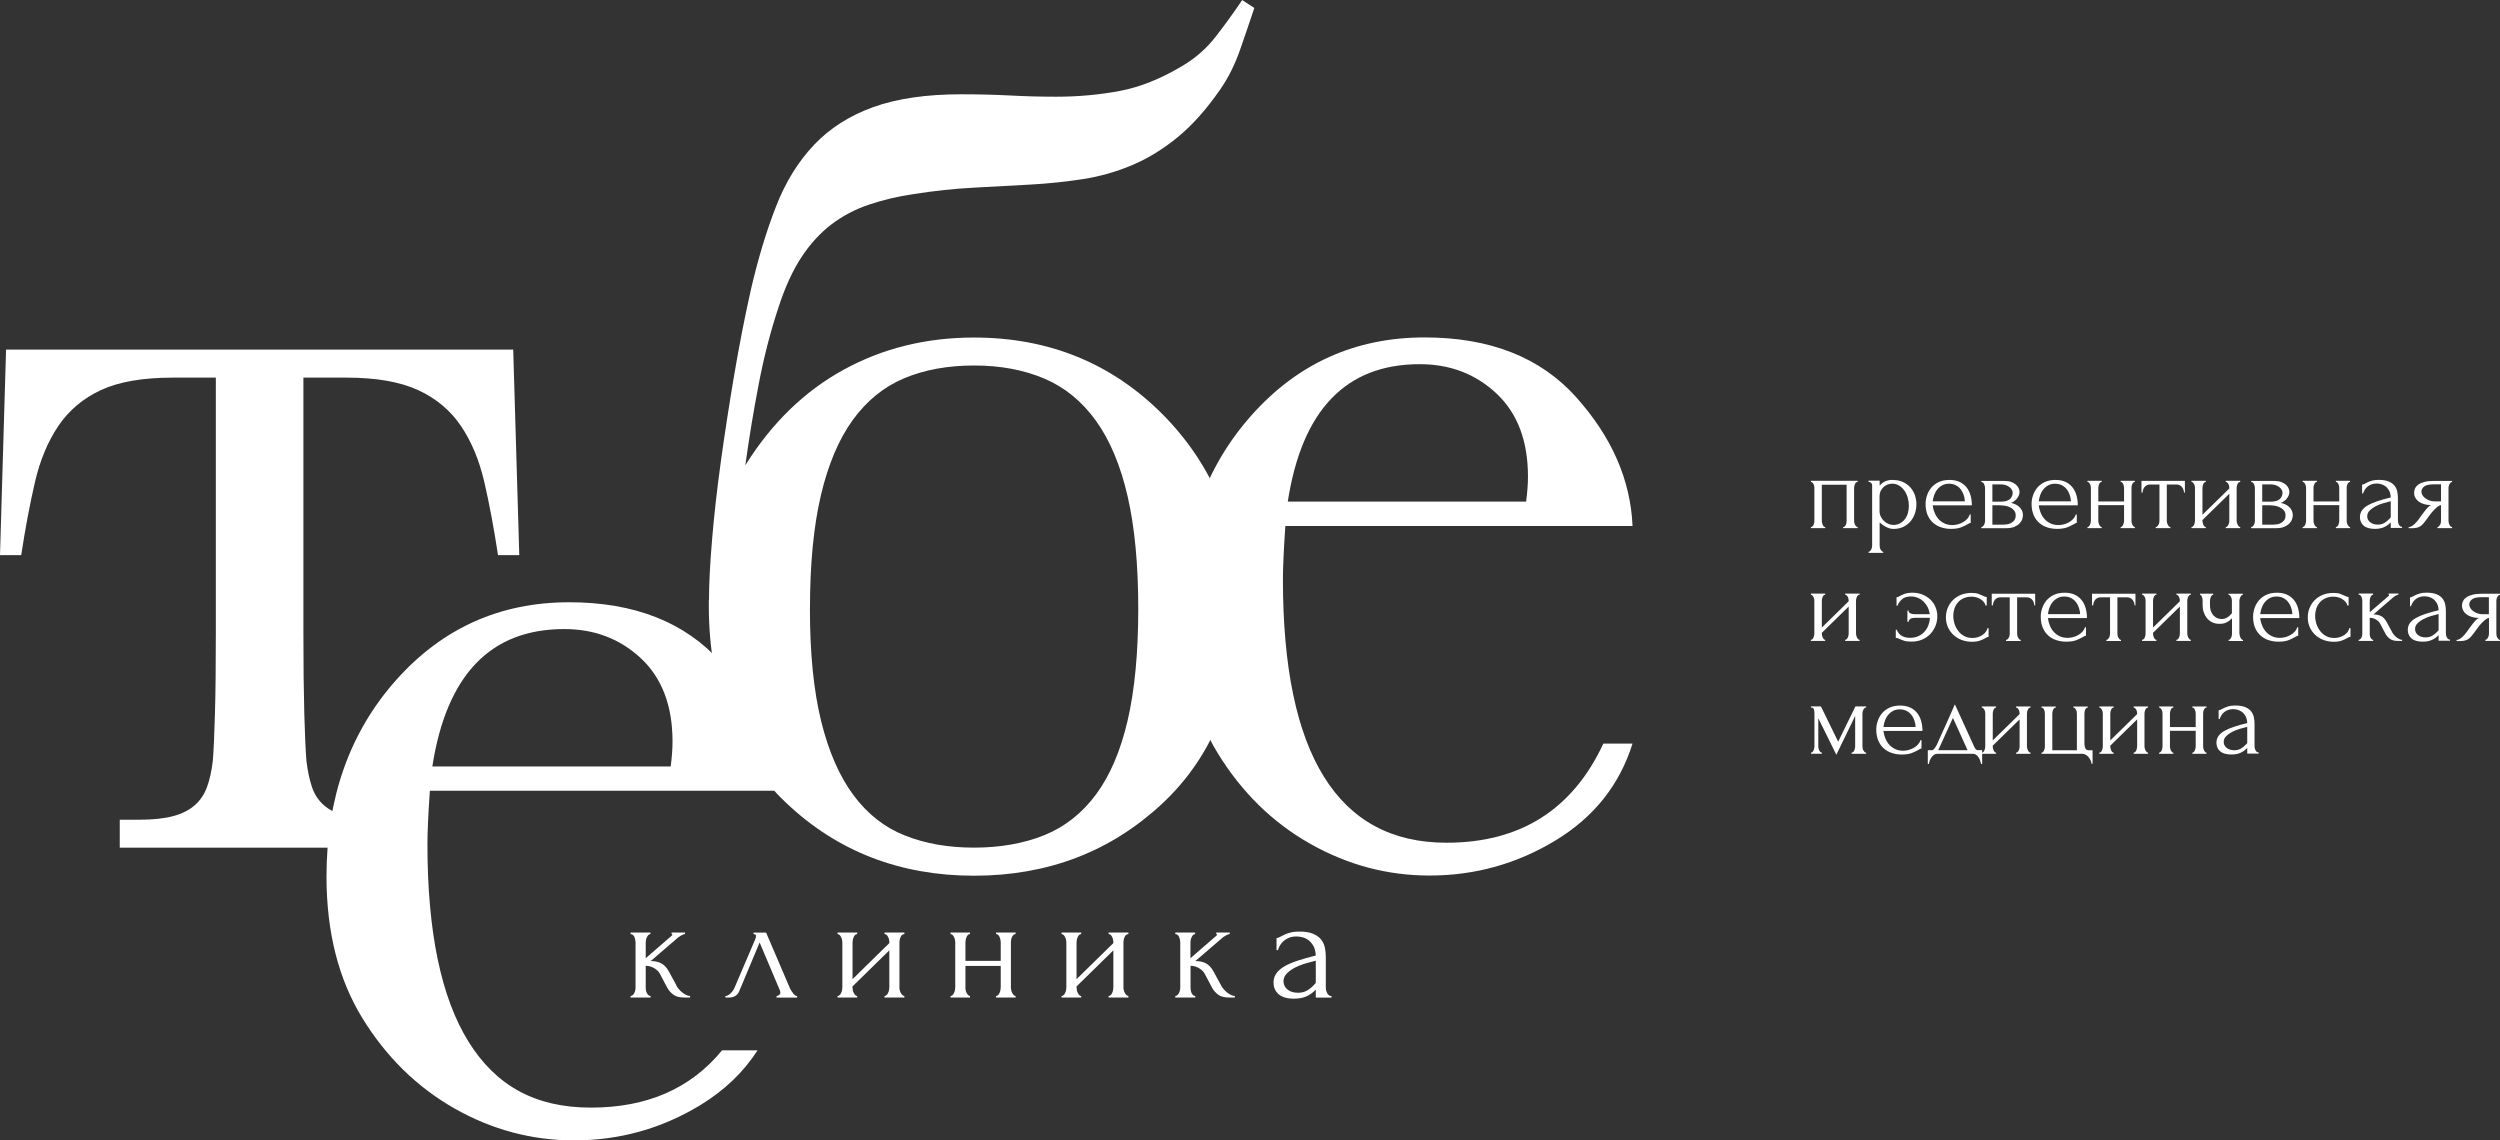 <?xml version="1.0" encoding="UTF-8"?> <svg xmlns="http://www.w3.org/2000/svg" xmlns:xlink="http://www.w3.org/1999/xlink" id="a" viewBox="0 0 473.88 216.17"><rect x="0" y="0" width="473.88" height="216.17" fill="#333333" stroke="none"/> <defs> <style>.d{fill:none;}.e{fill:#fff;}.f{clip-path:url(#c);}.g{clip-path:url(#b);}</style> <clipPath id="b"> <rect class="d" x="519.55" y="-1310.05" width="1926.08" height="882.55"></rect> </clipPath> <clipPath id="c"> <rect class="d" x="515.42" y="-1310.05" width="1930.21" height="1727.32"></rect> </clipPath> </defs> <g> <path class="e" d="M345.33,98.72c0,.11,.01,.24,.04,.37,.03,.14,.07,.26,.12,.38,.05,.11,.11,.21,.19,.3s.17,.13,.29,.13v.21h-2.71v-.21c.11,0,.21-.04,.3-.12,.09-.08,.16-.18,.2-.3,.05-.12,.09-.25,.12-.39,.03-.13,.04-.26,.04-.37v-6.26c0-.1-.01-.22-.04-.35-.03-.14-.07-.26-.13-.36-.05-.11-.13-.2-.21-.28s-.18-.12-.28-.12v-.21h8.87v.21c-.23,0-.4,.13-.51,.39-.11,.26-.17,.5-.17,.72v6.26c0,.11,.01,.24,.04,.37,.03,.14,.07,.26,.13,.38,.05,.11,.13,.21,.22,.3,.09,.09,.19,.13,.29,.13v.21h-2.76v-.21c.13,0,.23-.04,.31-.12,.08-.08,.14-.18,.2-.3,.06-.12,.1-.25,.12-.39,.02-.13,.03-.26,.03-.37v-6.84h-4.7v6.84Z"></path> <path class="e" d="M358.72,90.98c.77,0,1.44,.13,2,.39,.57,.26,1.04,.61,1.41,1.04,.38,.43,.66,.92,.85,1.47,.18,.56,.28,1.13,.28,1.71s-.09,1.13-.27,1.69c-.18,.56-.45,1.05-.81,1.5-.36,.44-.82,.8-1.36,1.07-.54,.27-1.18,.41-1.92,.41-.44,0-.89-.12-1.36-.36-.46-.23-.88-.53-1.25-.88v4.4c0,.11,.01,.24,.04,.37s.07,.26,.14,.37c.06,.11,.13,.21,.21,.3,.08,.08,.17,.13,.29,.13v.21h-2.78v-.21c.1,0,.19-.04,.28-.13,.09-.09,.16-.18,.22-.3,.06-.11,.11-.24,.14-.37,.03-.13,.04-.26,.04-.37v-11.04c0-.13,0-.25,0-.37,0-.12-.03-.23-.08-.32-.04-.09-.11-.17-.21-.24-.09-.06-.22-.1-.39-.12v-.22h2.1v.94c.29-.34,.63-.61,1.03-.8,.41-.19,.87-.29,1.4-.29m.19,8.55c.5-.01,.93-.13,1.3-.34,.37-.21,.68-.49,.92-.83,.24-.34,.42-.72,.53-1.15,.11-.42,.17-.86,.17-1.31,0-.51-.07-1.02-.21-1.52-.14-.5-.35-.95-.62-1.34-.27-.39-.6-.71-.99-.96-.39-.25-.84-.38-1.34-.38-.3,0-.6,.06-.89,.17-.29,.11-.55,.28-.77,.49-.22,.22-.4,.47-.54,.76-.13,.29-.2,.61-.2,.97v2.8c0,.38,.08,.74,.24,1.06,.16,.32,.36,.6,.61,.83,.25,.24,.53,.42,.84,.55,.32,.13,.63,.19,.94,.19"></path> <path class="e" d="M366.35,95.79c.05,.5,.18,.97,.37,1.42,.18,.45,.43,.84,.74,1.19,.31,.34,.68,.61,1.12,.82,.44,.21,.95,.31,1.54,.31,.31,0,.64-.05,.99-.14,.35-.09,.67-.22,.97-.4,.3-.17,.57-.38,.8-.63,.24-.25,.39-.53,.48-.84h.19v1.6c-.08,0-.18,.03-.29,.08-.11,.06-.23,.13-.37,.21-.28,.17-.67,.35-1.16,.55-.49,.19-1.13,.29-1.92,.29-.64,0-1.25-.09-1.83-.28-.58-.18-1.08-.47-1.53-.85-.45-.39-.79-.88-1.06-1.47-.26-.6-.39-1.31-.39-2.14,0-.53,.09-1.06,.27-1.6,.18-.54,.45-1.03,.81-1.47,.37-.43,.83-.79,1.4-1.06,.57-.27,1.26-.41,2.05-.41,.71,0,1.34,.12,1.87,.36,.54,.24,.98,.58,1.33,1.01,.35,.43,.61,.93,.78,1.52,.17,.58,.26,1.23,.26,1.92h-7.42Zm3.1-4.1c-.5,0-.93,.1-1.29,.3-.37,.2-.68,.46-.93,.77-.26,.31-.46,.67-.6,1.07-.14,.4-.24,.8-.28,1.2h6.09c-.01-.41-.09-.82-.22-1.22-.14-.4-.33-.76-.57-1.07-.24-.31-.55-.57-.92-.76-.37-.19-.8-.29-1.28-.29"></path> <path class="e" d="M382.8,93.27c0,.24-.05,.47-.15,.69-.1,.21-.22,.41-.37,.59-.15,.18-.32,.33-.52,.47-.2,.14-.39,.24-.58,.31,.24,.04,.5,.12,.76,.23,.26,.11,.51,.26,.73,.45,.23,.18,.41,.42,.56,.7,.15,.28,.22,.61,.22,.99,0,.2-.05,.44-.14,.72-.09,.28-.26,.54-.49,.79-.24,.25-.56,.46-.97,.64-.41,.18-.93,.27-1.58,.27h-4.71v-.21c.11,0,.21-.04,.3-.13s.16-.18,.23-.3c.06-.11,.11-.24,.14-.37,.03-.14,.04-.26,.04-.37v-6.24c0-.23-.06-.47-.18-.74-.12-.26-.3-.39-.52-.39v-.21h4.36c.52,0,.95,.07,1.31,.2,.37,.14,.66,.31,.9,.51,.23,.21,.41,.44,.51,.68,.11,.25,.16,.5,.16,.74m-5.15,1.8h1.65c.41,0,.76-.05,1.04-.14,.28-.09,.5-.22,.67-.38,.17-.16,.29-.34,.37-.54,.08-.2,.12-.41,.12-.63,0-.17-.05-.35-.15-.54-.1-.19-.25-.36-.44-.51-.19-.15-.42-.28-.69-.38-.27-.1-.58-.15-.92-.15h-1.65v3.25Zm2.09,4.36c.17,0,.39-.02,.65-.05,.26-.04,.52-.11,.77-.24,.25-.12,.46-.3,.64-.53,.18-.24,.27-.55,.27-.93,0-.41-.12-.75-.36-1-.24-.26-.53-.45-.84-.59-.32-.14-.65-.23-1-.27-.34-.04-.61-.06-.79-.06h-1.43v3.68h2.09Z"></path> <path class="e" d="M386.45,95.79c.06,.5,.18,.97,.37,1.42,.18,.45,.43,.84,.74,1.19,.31,.34,.68,.61,1.12,.82,.44,.21,.95,.31,1.54,.31,.31,0,.65-.05,1-.14,.35-.09,.67-.22,.97-.4,.3-.17,.57-.38,.8-.63,.23-.25,.39-.53,.48-.84h.19v1.6c-.08,0-.18,.03-.29,.08-.1,.06-.23,.13-.37,.21-.29,.17-.67,.35-1.16,.55-.49,.19-1.13,.29-1.93,.29-.64,0-1.25-.09-1.83-.28-.58-.18-1.09-.47-1.53-.85-.45-.39-.8-.88-1.06-1.47-.26-.6-.4-1.31-.4-2.14,0-.53,.09-1.06,.27-1.6,.18-.54,.45-1.03,.81-1.47,.37-.43,.83-.79,1.4-1.06,.57-.27,1.26-.41,2.05-.41,.71,0,1.34,.12,1.87,.36,.53,.24,.97,.58,1.32,1.01,.35,.43,.61,.93,.78,1.52,.17,.58,.26,1.23,.26,1.92h-7.42Zm3.1-4.1c-.5,0-.93,.1-1.29,.3-.37,.2-.68,.46-.93,.77-.26,.31-.46,.67-.6,1.07-.14,.4-.24,.8-.28,1.2h6.09c0-.41-.09-.82-.22-1.22-.14-.4-.32-.76-.57-1.07-.24-.31-.55-.57-.92-.76-.37-.19-.79-.29-1.28-.29"></path> <path class="e" d="M397.74,98.72c0,.11,.02,.24,.04,.37,.03,.14,.07,.26,.13,.38,.06,.11,.12,.21,.2,.3,.08,.09,.17,.13,.27,.13v.21h-2.7v-.21c.1,0,.19-.04,.27-.12,.08-.08,.15-.18,.21-.3,.06-.12,.1-.25,.13-.39,.03-.13,.04-.26,.04-.37v-6.26c0-.1-.01-.22-.04-.34-.03-.13-.07-.25-.13-.36-.06-.11-.12-.21-.21-.29-.08-.08-.17-.12-.27-.12v-.21h2.7v.21c-.11,0-.21,.04-.29,.12-.08,.08-.14,.17-.19,.29-.05,.12-.09,.24-.12,.36s-.04,.24-.04,.34v2.59h4.88v-2.59c0-.1-.01-.22-.04-.34-.03-.13-.07-.25-.12-.36-.05-.11-.11-.21-.19-.29-.08-.08-.18-.12-.29-.12v-.21h2.69v.21c-.11,0-.21,.04-.29,.12s-.15,.17-.2,.29c-.06,.12-.1,.24-.12,.36-.02,.13-.03,.24-.03,.34v6.26c0,.11,.01,.24,.04,.37,.03,.14,.07,.26,.13,.38,.06,.11,.13,.21,.2,.3,.08,.09,.17,.13,.27,.13v.21h-2.69v-.21c.1,0,.19-.04,.27-.12s.14-.18,.2-.3c.05-.12,.1-.25,.13-.39,.03-.13,.04-.26,.04-.37v-2.97h-4.88v2.97Z"></path> <path class="e" d="M413.98,93.37c0-.16-.03-.33-.09-.51-.05-.18-.14-.35-.26-.5-.11-.15-.26-.27-.43-.37-.17-.1-.37-.15-.6-.15h-1.88v6.88c0,.12,.01,.24,.04,.37,.03,.13,.08,.25,.14,.37,.06,.12,.13,.22,.21,.31,.08,.08,.17,.13,.29,.13v.21h-2.78v-.21c.11,0,.21-.04,.3-.13s.16-.19,.23-.3c.06-.11,.11-.24,.14-.37,.03-.14,.04-.26,.04-.38v-6.88h-1.84c-.23,0-.43,.05-.6,.15-.17,.1-.31,.23-.42,.37-.11,.15-.19,.32-.25,.5-.06,.18-.09,.36-.09,.51h-.21v-2.22h8.23v2.22h-.19Z"></path> <path class="e" d="M423.96,98.72c0,.11,.02,.24,.05,.37,.04,.14,.08,.26,.14,.38,.05,.11,.13,.21,.22,.3,.09,.09,.18,.13,.27,.13v.21h-2.74v-.21c.1,0,.19-.04,.28-.12,.09-.08,.16-.18,.22-.3,.05-.12,.1-.25,.13-.39,.03-.13,.04-.26,.04-.37v-5.13l-5.09,4.98v.15c0,.11,.01,.24,.04,.37,.03,.14,.07,.26,.13,.38,.05,.11,.12,.21,.2,.3,.08,.09,.17,.13,.27,.13v.21h-2.72v-.21c.1,0,.19-.04,.28-.12,.09-.08,.16-.18,.21-.3,.06-.12,.1-.25,.13-.39,.03-.13,.04-.26,.04-.37v-6.26c0-.1-.01-.22-.04-.34s-.07-.25-.13-.36c-.06-.11-.13-.21-.21-.29-.08-.08-.18-.12-.28-.12v-.21h2.72v.21c-.11,0-.21,.04-.29,.12-.08,.08-.14,.17-.19,.29-.05,.12-.09,.24-.12,.36-.03,.13-.04,.24-.04,.34v5.11l5.09-4.98v-.13c0-.1-.02-.22-.04-.34-.03-.13-.07-.25-.13-.36-.06-.11-.13-.21-.22-.29-.08-.08-.18-.12-.28-.12v-.21h2.74v.21c-.12,0-.22,.04-.31,.12-.09,.08-.16,.17-.21,.29-.05,.12-.09,.24-.12,.36s-.04,.24-.04,.34v6.26Z"></path> <path class="e" d="M433.95,93.27c0,.24-.05,.47-.15,.69-.1,.21-.22,.41-.37,.59-.15,.18-.32,.33-.52,.47-.2,.14-.39,.24-.58,.31,.24,.04,.5,.12,.76,.23,.26,.11,.51,.26,.73,.45,.23,.18,.41,.42,.56,.7,.15,.28,.22,.61,.22,.99,0,.2-.05,.44-.14,.72-.09,.28-.26,.54-.49,.79-.24,.25-.56,.46-.97,.64-.41,.18-.93,.27-1.58,.27h-4.71v-.21c.11,0,.21-.04,.3-.13s.16-.18,.23-.3c.06-.11,.11-.24,.14-.37,.03-.14,.04-.26,.04-.37v-6.24c0-.23-.06-.47-.18-.74-.12-.26-.3-.39-.52-.39v-.21h4.36c.52,0,.95,.07,1.31,.2,.37,.14,.66,.31,.9,.51,.23,.21,.41,.44,.51,.68,.11,.25,.16,.5,.16,.74m-5.15,1.8h1.65c.41,0,.76-.05,1.04-.14,.28-.09,.5-.22,.67-.38,.17-.16,.29-.34,.37-.54,.08-.2,.12-.41,.12-.63,0-.17-.05-.35-.15-.54s-.25-.36-.44-.51c-.19-.15-.42-.28-.69-.38-.27-.1-.58-.15-.92-.15h-1.65v3.25Zm2.09,4.36c.17,0,.39-.02,.65-.05,.26-.04,.52-.11,.77-.24,.25-.12,.46-.3,.64-.53,.18-.24,.27-.55,.27-.93,0-.41-.12-.75-.36-1-.24-.26-.53-.45-.84-.59-.32-.14-.65-.23-1-.27-.34-.04-.61-.06-.79-.06h-1.43v3.68h2.09Z"></path> <path class="e" d="M438.53,98.72c0,.11,.02,.24,.04,.37,.03,.14,.07,.26,.13,.38,.06,.11,.12,.21,.2,.3,.08,.09,.17,.13,.27,.13v.21h-2.7v-.21c.1,0,.19-.04,.27-.12,.08-.08,.15-.18,.21-.3,.06-.12,.1-.25,.13-.39,.03-.13,.04-.26,.04-.37v-6.26c0-.1-.01-.22-.04-.34-.03-.13-.07-.25-.13-.36-.06-.11-.12-.21-.21-.29-.08-.08-.17-.12-.27-.12v-.21h2.7v.21c-.11,0-.21,.04-.29,.12-.08,.08-.14,.17-.19,.29-.05,.12-.09,.24-.12,.36s-.04,.24-.04,.34v2.59h4.88v-2.59c0-.1-.01-.22-.04-.34-.03-.13-.07-.25-.12-.36-.05-.11-.11-.21-.19-.29-.08-.08-.18-.12-.29-.12v-.21h2.69v.21c-.11,0-.21,.04-.29,.12s-.15,.17-.2,.29c-.06,.12-.1,.24-.12,.36-.02,.13-.03,.24-.03,.34v6.26c0,.11,.01,.24,.04,.37,.03,.14,.07,.26,.13,.38,.06,.11,.13,.21,.2,.3,.08,.09,.17,.13,.27,.13v.21h-2.69v-.21c.1,0,.19-.04,.27-.12s.14-.18,.2-.3c.05-.12,.1-.25,.13-.39,.03-.13,.04-.26,.04-.37v-2.97h-4.88v2.97Z"></path> <path class="e" d="M453.17,100.11v-1.09l-.11,.1c-.36,.36-.77,.63-1.23,.83-.46,.2-1.02,.3-1.68,.3-.5,0-.93-.06-1.28-.17-.36-.11-.65-.27-.88-.48-.23-.21-.39-.45-.5-.72-.11-.27-.16-.56-.16-.86,0-.48,.13-.91,.39-1.28,.26-.37,.65-.7,1.15-.98,.5-.28,1.11-.54,1.83-.78,.72-.23,1.54-.47,2.47-.69-.03-.56-.14-1-.34-1.35-.2-.34-.44-.61-.71-.8-.27-.19-.56-.32-.85-.39-.3-.07-.56-.1-.77-.1-.37,0-.7,.05-.98,.16-.29,.11-.53,.25-.75,.43-.22,.18-.39,.38-.53,.61-.14,.23-.24,.46-.31,.68h-.19v-1.67c.13,0,.28-.05,.45-.14,.17-.09,.37-.2,.61-.31,.23-.11,.52-.21,.85-.31,.34-.09,.74-.14,1.21-.14,.79,0,1.42,.1,1.9,.3,.49,.2,.86,.46,1.12,.79,.26,.33,.44,.7,.52,1.12,.09,.42,.13,.85,.13,1.29v4.23c0,.29,.07,.55,.21,.8,.14,.25,.33,.37,.58,.37v.21h-2.16Zm0-2.03v-3.06l-.21,.04c-.34,.09-.76,.2-1.25,.34-.49,.14-.96,.33-1.4,.56-.44,.23-.82,.5-1.13,.81s-.47,.68-.47,1.09c0,.46,.18,.84,.56,1.13,.37,.3,.85,.45,1.45,.45,.47,0,.88-.1,1.24-.31,.35-.21,.68-.47,.98-.8l.23-.26Z"></path> <path class="e" d="M464.12,98.72c0,.11,.01,.24,.04,.37,.03,.14,.08,.26,.14,.39,.06,.12,.14,.22,.21,.3,.08,.08,.17,.12,.29,.12v.21h-2.78v-.21c.1,0,.19-.04,.28-.13,.08-.09,.16-.19,.22-.3,.07-.11,.11-.24,.14-.37,.03-.13,.04-.26,.04-.37v-3c-.16,.03-.34,.11-.54,.24-.2,.14-.4,.31-.62,.52-.21,.2-.42,.43-.62,.67-.2,.24-.38,.49-.55,.73-.14,.2-.26,.37-.36,.49s-.19,.25-.26,.36c-.14,.19-.28,.36-.43,.53-.14,.16-.3,.31-.48,.44-.18,.13-.39,.23-.63,.3-.24,.07-.53,.11-.85,.11h-.79v-.21c.17,0,.35-.05,.53-.15,.18-.1,.35-.23,.52-.37,.17-.15,.33-.32,.48-.49,.15-.18,.28-.34,.39-.5l.66-.92c.24-.33,.49-.65,.75-.97,.26-.32,.55-.58,.88-.76-.51-.02-.97-.09-1.37-.21-.4-.13-.73-.3-1-.51-.27-.21-.47-.46-.61-.74-.14-.28-.2-.57-.2-.89s.07-.59,.2-.86c.13-.27,.35-.51,.65-.71,.3-.21,.68-.37,1.14-.49,.46-.12,1.02-.18,1.68-.18h3.53v.21c-.11,0-.21,.04-.29,.12-.08,.08-.15,.18-.21,.29-.06,.11-.11,.23-.14,.36-.03,.13-.04,.24-.04,.34v6.27Zm-5.13-5.48c0,.21,.07,.43,.2,.64,.13,.21,.32,.41,.55,.58,.24,.17,.5,.31,.8,.42,.3,.1,.62,.16,.96,.16h1.2v-3.23h-1.39c-.86,0-1.46,.13-1.81,.41-.35,.27-.52,.61-.52,1.02"></path> <path class="e" d="M351.81,120.1c0,.11,.02,.24,.05,.37,.04,.14,.08,.26,.14,.38,.05,.11,.13,.21,.22,.3,.09,.09,.18,.13,.27,.13v.21h-2.74v-.21c.1,0,.19-.04,.28-.12,.09-.08,.16-.18,.22-.3,.05-.12,.1-.25,.13-.39,.03-.13,.04-.26,.04-.37v-5.13l-5.09,4.98v.15c0,.11,.01,.24,.04,.37,.03,.14,.07,.26,.13,.38,.05,.11,.12,.21,.2,.3,.08,.09,.17,.13,.27,.13v.21h-2.72v-.21c.1,0,.19-.04,.28-.12,.09-.08,.16-.18,.21-.3,.06-.12,.1-.25,.13-.39,.03-.13,.04-.26,.04-.37v-6.26c0-.1-.01-.22-.04-.34s-.07-.25-.13-.36c-.06-.11-.13-.21-.21-.29-.08-.08-.18-.12-.28-.12v-.21h2.72v.21c-.11,0-.21,.04-.29,.12-.08,.08-.14,.17-.19,.29-.05,.12-.09,.24-.12,.36-.03,.13-.04,.24-.04,.34v5.11l5.09-4.98v-.13c0-.1-.02-.22-.04-.34-.03-.13-.07-.25-.13-.36-.06-.11-.13-.21-.22-.29-.08-.08-.18-.12-.28-.12v-.21h2.74v.21c-.12,0-.22,.04-.31,.12-.09,.08-.16,.17-.21,.29-.05,.12-.09,.24-.12,.36s-.04,.24-.04,.34v6.26Z"></path> <path class="e" d="M359.47,113.22c.11,0,.23-.03,.33-.08,.11-.05,.21-.1,.31-.16,.23-.13,.53-.26,.9-.41,.37-.14,.89-.22,1.54-.22s1.24,.11,1.81,.33c.56,.22,1.06,.53,1.49,.92,.42,.39,.76,.86,1,1.41,.24,.55,.37,1.14,.37,1.78,0,.69-.12,1.32-.37,1.9-.24,.58-.58,1.1-1,1.53-.43,.43-.94,.78-1.54,1.03-.6,.25-1.25,.37-1.97,.37-.59,0-1.05-.05-1.39-.16-.34-.11-.63-.22-.85-.33-.13-.07-.26-.12-.38-.16-.12-.03-.24-.05-.37-.05v-1.56h.17c.24,.57,.58,.97,1.03,1.2,.44,.23,.94,.34,1.5,.34,.63,0,1.17-.12,1.63-.34,.46-.23,.85-.52,1.16-.88,.31-.35,.54-.76,.71-1.21,.16-.45,.25-.9,.26-1.36h-2.89c-.33,0-.6,.07-.8,.2-.21,.14-.32,.32-.35,.55h-.22v-2.12h.22c.01,.24,.13,.42,.34,.52,.21,.11,.48,.16,.81,.16h2.87c-.06-.47-.19-.91-.39-1.32-.21-.41-.47-.76-.78-1.07-.31-.3-.67-.54-1.08-.71-.41-.17-.84-.26-1.29-.26-.76,0-1.33,.18-1.73,.54-.4,.36-.68,.76-.86,1.22h-.17v-1.63Z"></path> <path class="e" d="M376.94,120.72c-.11,0-.22,.03-.32,.08-.1,.05-.21,.11-.34,.18-.24,.14-.56,.29-.96,.44-.4,.15-.9,.23-1.5,.23-.73,0-1.39-.12-2-.35-.61-.24-1.13-.56-1.57-.98-.44-.42-.79-.91-1.03-1.47-.24-.56-.37-1.17-.37-1.83,0-.61,.11-1.2,.33-1.75,.22-.55,.54-1.05,.95-1.47,.41-.43,.92-.77,1.53-1.03,.61-.26,1.3-.38,2.07-.38,.53,0,.95,.06,1.28,.18,.33,.12,.61,.24,.84,.35,.13,.07,.25,.13,.37,.17,.12,.04,.24,.06,.37,.06v1.63h-.21c-.07-.27-.2-.51-.39-.72-.18-.21-.4-.38-.64-.53-.24-.14-.5-.25-.79-.32-.28-.07-.56-.11-.83-.11-.58,0-1.1,.1-1.54,.31-.45,.21-.81,.47-1.09,.81s-.5,.72-.64,1.15c-.14,.43-.21,.87-.21,1.33,0,.53,.08,1.05,.24,1.55,.16,.5,.4,.96,.71,1.36,.31,.4,.68,.72,1.13,.96,.45,.24,.96,.36,1.53,.36,.4,0,.77-.05,1.11-.17,.34-.12,.64-.26,.89-.45,.25-.19,.45-.39,.6-.61,.15-.22,.24-.43,.27-.63h.21v1.67Z"></path> <path class="e" d="M385.6,114.76c0-.16-.03-.33-.08-.51-.06-.18-.14-.35-.26-.5-.11-.15-.26-.27-.43-.37-.17-.1-.37-.15-.6-.15h-1.88v6.88c0,.12,.01,.24,.04,.37,.03,.13,.07,.25,.14,.37,.07,.12,.14,.22,.21,.31,.08,.08,.17,.13,.29,.13v.21h-2.78v-.21c.11,0,.21-.04,.3-.13,.09-.09,.16-.19,.22-.3,.07-.11,.11-.24,.14-.37,.03-.14,.04-.26,.04-.38v-6.88h-1.84c-.23,0-.43,.05-.6,.15-.17,.1-.31,.23-.42,.37-.1,.15-.19,.32-.25,.5-.05,.18-.09,.36-.09,.51h-.21v-2.22h8.23v2.22h-.19Z"></path> <path class="e" d="M388.19,117.17c.06,.5,.18,.97,.37,1.42,.18,.45,.43,.84,.74,1.19,.31,.34,.68,.61,1.12,.82,.44,.21,.95,.31,1.54,.31,.31,0,.65-.05,1-.14,.35-.09,.67-.22,.97-.4,.3-.17,.57-.38,.8-.63,.23-.25,.39-.53,.48-.84h.19v1.6c-.08,0-.18,.03-.29,.08-.1,.06-.23,.13-.37,.21-.29,.17-.67,.35-1.16,.55-.49,.19-1.13,.29-1.93,.29-.64,0-1.25-.09-1.83-.28-.58-.18-1.09-.47-1.53-.85-.45-.39-.8-.88-1.06-1.47-.26-.6-.4-1.31-.4-2.14,0-.53,.09-1.06,.27-1.6,.18-.54,.45-1.03,.81-1.47,.37-.43,.83-.79,1.4-1.06,.57-.27,1.26-.41,2.05-.41,.71,0,1.34,.12,1.87,.36,.53,.24,.97,.58,1.32,1.01,.35,.43,.61,.93,.78,1.52,.17,.58,.26,1.23,.26,1.92h-7.42Zm3.1-4.1c-.5,0-.93,.1-1.29,.3-.37,.2-.68,.46-.93,.77-.26,.31-.46,.67-.6,1.07-.14,.4-.24,.8-.28,1.2h6.09c0-.41-.09-.82-.22-1.22-.14-.4-.32-.76-.57-1.07-.24-.31-.55-.57-.92-.76-.37-.19-.79-.29-1.28-.29"></path> <path class="e" d="M404.61,114.76c0-.16-.03-.33-.08-.51-.06-.18-.14-.35-.26-.5-.11-.15-.26-.27-.43-.37-.17-.1-.37-.15-.6-.15h-1.88v6.88c0,.12,.01,.24,.04,.37,.03,.13,.07,.25,.14,.37,.07,.12,.14,.22,.21,.31,.08,.08,.17,.13,.29,.13v.21h-2.78v-.21c.11,0,.21-.04,.3-.13,.09-.09,.16-.19,.22-.3,.07-.11,.11-.24,.14-.37,.03-.14,.04-.26,.04-.38v-6.88h-1.84c-.23,0-.43,.05-.6,.15-.17,.1-.31,.23-.42,.37-.1,.15-.19,.32-.25,.5-.05,.18-.09,.36-.09,.51h-.21v-2.22h8.23v2.22h-.19Z"></path> <path class="e" d="M414.6,120.1c0,.11,.02,.24,.05,.37,.04,.14,.08,.26,.14,.38,.06,.11,.13,.21,.22,.3,.09,.09,.18,.13,.27,.13v.21h-2.74v-.21c.1,0,.19-.04,.28-.12,.09-.08,.16-.18,.21-.3,.06-.12,.1-.25,.13-.39,.03-.13,.04-.26,.04-.37v-5.13l-5.09,4.98v.15c0,.11,.02,.24,.04,.37,.03,.14,.07,.26,.13,.38,.05,.11,.12,.21,.2,.3s.17,.13,.27,.13v.21h-2.72v-.21c.1,0,.2-.04,.28-.12,.09-.08,.16-.18,.22-.3,.05-.12,.1-.25,.13-.39,.03-.13,.04-.26,.04-.37v-6.26c0-.1-.01-.22-.04-.34-.03-.13-.07-.25-.13-.36-.06-.11-.13-.21-.22-.29-.08-.08-.18-.12-.28-.12v-.21h2.72v.21c-.11,0-.21,.04-.29,.12s-.14,.17-.19,.29c-.05,.12-.09,.24-.12,.36-.03,.13-.04,.24-.04,.34v5.11l5.09-4.98v-.13c0-.1-.02-.22-.04-.34-.03-.13-.07-.25-.13-.36-.05-.11-.13-.21-.21-.29s-.18-.12-.28-.12v-.21h2.74v.21c-.12,0-.22,.04-.31,.12-.09,.08-.16,.17-.21,.29-.05,.12-.09,.24-.12,.36-.03,.13-.04,.24-.04,.34v6.26Z"></path> <path class="e" d="M424.5,120.15c0,.11,.02,.24,.05,.36,.04,.13,.08,.25,.14,.37,.05,.11,.12,.21,.19,.29,.07,.08,.16,.12,.28,.12v.21h-2.72v-.21c.1,0,.19-.04,.27-.12s.15-.18,.2-.29c.06-.11,.1-.24,.13-.37,.03-.13,.04-.25,.04-.36v-2.95c-.33,.34-.67,.6-1.04,.78-.36,.18-.82,.27-1.36,.27-.51,0-.97-.1-1.37-.3-.4-.2-.73-.47-1-.8-.26-.34-.46-.71-.6-1.13-.14-.42-.2-.86-.2-1.32v-.85c0-.1-.01-.21-.03-.34-.02-.13-.05-.25-.1-.36-.04-.11-.09-.21-.16-.29-.06-.08-.13-.12-.21-.12v-.21h2.5v.21c-.09,0-.17,.04-.25,.12-.08,.08-.14,.18-.19,.29-.05,.11-.09,.23-.12,.36-.03,.13-.04,.24-.04,.34v.85c0,.49,.07,.9,.21,1.23,.14,.34,.32,.61,.53,.82,.22,.21,.45,.36,.71,.45,.26,.09,.5,.14,.75,.14,.37,0,.71-.09,1.02-.27,.31-.18,.62-.45,.93-.82v-2.39c0-.1-.01-.21-.04-.34-.03-.13-.07-.25-.13-.36-.05-.11-.12-.21-.2-.29-.08-.08-.17-.12-.27-.12v-.21h2.72v.21c-.11,0-.21,.04-.28,.12-.07,.08-.14,.18-.19,.29-.05,.11-.1,.23-.14,.36-.03,.13-.05,.24-.05,.34v6.31Z"></path> <path class="e" d="M428.43,117.17c.05,.5,.18,.97,.37,1.42,.18,.45,.43,.84,.74,1.19,.31,.34,.68,.61,1.12,.82,.44,.21,.95,.31,1.54,.31,.31,0,.64-.05,.99-.14,.35-.09,.67-.22,.97-.4,.3-.17,.57-.38,.8-.63,.24-.25,.39-.53,.48-.84h.19v1.6c-.08,0-.18,.03-.29,.08-.11,.06-.23,.13-.37,.21-.28,.17-.67,.35-1.16,.55-.49,.19-1.13,.29-1.92,.29-.64,0-1.25-.09-1.83-.28-.58-.18-1.08-.47-1.53-.85-.45-.39-.79-.88-1.06-1.47-.26-.6-.39-1.31-.39-2.14,0-.53,.09-1.06,.27-1.6,.18-.54,.45-1.03,.81-1.47,.37-.43,.83-.79,1.4-1.06,.57-.27,1.26-.41,2.05-.41,.71,0,1.34,.12,1.87,.36,.54,.24,.98,.58,1.33,1.01,.35,.43,.61,.93,.78,1.52,.17,.58,.26,1.23,.26,1.92h-7.42Zm3.1-4.1c-.5,0-.93,.1-1.29,.3-.37,.2-.68,.46-.93,.77-.26,.31-.46,.67-.6,1.07-.14,.4-.24,.8-.28,1.2h6.09c-.01-.41-.09-.82-.22-1.22-.14-.4-.33-.76-.57-1.07-.24-.31-.55-.57-.92-.76-.37-.19-.8-.29-1.28-.29"></path> <path class="e" d="M445.52,120.72c-.11,0-.22,.03-.32,.08-.1,.05-.21,.11-.34,.18-.24,.14-.56,.29-.96,.44-.4,.15-.9,.23-1.5,.23-.73,0-1.39-.12-2-.35-.61-.24-1.13-.56-1.57-.98-.44-.42-.79-.91-1.03-1.47-.24-.56-.36-1.17-.36-1.83,0-.61,.11-1.2,.33-1.75,.22-.55,.54-1.05,.95-1.47,.41-.43,.92-.77,1.53-1.03,.61-.26,1.29-.38,2.07-.38,.53,0,.95,.06,1.28,.18,.33,.12,.61,.24,.84,.35,.13,.07,.25,.13,.37,.17,.12,.04,.24,.06,.37,.06v1.63h-.21c-.07-.27-.2-.51-.39-.72-.18-.21-.4-.38-.64-.53-.24-.14-.5-.25-.79-.32-.29-.07-.56-.11-.83-.11-.59,0-1.1,.1-1.54,.31s-.81,.47-1.09,.81c-.29,.34-.5,.72-.64,1.15-.14,.43-.21,.87-.21,1.33,0,.53,.08,1.05,.24,1.55,.16,.5,.4,.96,.71,1.36,.31,.4,.68,.72,1.13,.96,.45,.24,.96,.36,1.53,.36,.4,0,.77-.05,1.11-.17,.34-.12,.64-.26,.89-.45,.25-.19,.45-.39,.6-.61,.15-.22,.24-.43,.27-.63h.22v1.67Z"></path> <path class="e" d="M453.43,119.83c.08,.16,.2,.32,.34,.49,.14,.17,.3,.33,.48,.47,.18,.14,.36,.26,.55,.35,.18,.09,.37,.14,.53,.14v.21h-.81c-.66,0-1.16-.14-1.52-.41-.36-.27-.63-.59-.84-.97l-1-1.9c-.16-.3-.42-.56-.79-.78-.37-.22-.76-.33-1.18-.33v3.04c0,.11,0,.24,.03,.37,.02,.13,.06,.25,.12,.36,.06,.11,.13,.21,.21,.29s.18,.12,.3,.12v.21h-2.76v-.21c.1,0,.2-.04,.29-.12,.09-.08,.17-.18,.23-.29,.06-.11,.1-.24,.13-.36,.03-.13,.04-.25,.04-.37v-6.29c0-.1-.01-.22-.04-.35-.03-.13-.07-.26-.12-.37-.05-.11-.12-.21-.21-.29-.08-.08-.19-.12-.32-.12v-.21h2.74v.21c-.1,0-.19,.04-.27,.12-.08,.08-.15,.17-.2,.29-.06,.11-.1,.24-.13,.37-.03,.14-.04,.26-.04,.35v2.2c.61-.54,1.22-1.06,1.82-1.57,.6-.5,1.2-1.03,1.82-1.57,0-.01,0-.03,.02-.04,.01-.01,.02-.03,.02-.04,0-.07-.03-.11-.1-.11v-.21h1.86v.21c-.07,0-.16,.02-.26,.06-.1,.04-.2,.09-.3,.15-.11,.06-.23,.13-.34,.22-.64,.54-1.28,1.09-1.92,1.66-.64,.56-1.28,1.12-1.92,1.66,.61,0,1.11,.11,1.51,.34s.72,.59,.99,1.09l1.05,1.93Z"></path> <path class="e" d="M462.24,121.49v-1.09l-.11,.1c-.36,.36-.77,.63-1.23,.83-.47,.2-1.02,.3-1.68,.3-.5,0-.93-.06-1.28-.17-.36-.11-.65-.27-.88-.48-.23-.21-.39-.45-.5-.72-.11-.27-.16-.56-.16-.86,0-.48,.13-.91,.39-1.28,.26-.37,.64-.7,1.15-.98,.5-.28,1.11-.54,1.83-.78,.72-.23,1.54-.47,2.47-.69-.03-.56-.14-1-.34-1.35-.2-.34-.44-.61-.71-.8-.27-.19-.56-.32-.85-.39-.3-.07-.56-.1-.77-.1-.37,0-.7,.05-.98,.16-.29,.11-.54,.25-.75,.43-.21,.18-.39,.38-.52,.61-.14,.23-.24,.46-.31,.68h-.19v-1.67c.13,0,.28-.05,.45-.14,.17-.09,.37-.2,.61-.31,.23-.11,.52-.21,.85-.31,.34-.09,.74-.14,1.21-.14,.79,0,1.42,.1,1.9,.3,.49,.2,.86,.46,1.12,.79,.26,.33,.44,.7,.53,1.12,.09,.42,.13,.85,.13,1.29v4.23c0,.29,.07,.55,.21,.8,.14,.25,.34,.37,.58,.37v.21h-2.16Zm0-2.03v-3.06l-.21,.04c-.34,.09-.76,.2-1.25,.34-.49,.14-.96,.33-1.4,.56-.44,.23-.82,.5-1.13,.81-.32,.31-.47,.68-.47,1.09,0,.46,.18,.84,.56,1.13,.37,.3,.85,.45,1.45,.45,.47,0,.88-.1,1.24-.31,.35-.21,.68-.47,.99-.8l.23-.26Z"></path> <path class="e" d="M473.19,120.1c0,.12,.01,.24,.04,.37,.03,.14,.07,.26,.14,.39,.07,.12,.14,.22,.22,.3,.08,.08,.17,.12,.29,.12v.21h-2.78v-.21c.1,0,.19-.04,.28-.13,.09-.08,.16-.18,.23-.3,.06-.11,.11-.24,.14-.37,.03-.13,.04-.26,.04-.37v-2.99c-.16,.03-.34,.11-.54,.24-.2,.14-.4,.31-.62,.52-.22,.2-.42,.43-.62,.67-.2,.24-.39,.49-.55,.73-.14,.2-.26,.37-.37,.49-.1,.13-.18,.25-.26,.36-.14,.19-.29,.36-.43,.53-.14,.16-.3,.31-.48,.44-.18,.13-.39,.23-.63,.3-.24,.07-.53,.11-.85,.11h-.79v-.21c.17,0,.35-.05,.53-.15,.18-.1,.35-.23,.52-.37,.17-.15,.33-.32,.48-.49,.15-.18,.28-.34,.39-.5l.66-.92c.24-.33,.49-.65,.75-.97,.26-.32,.55-.58,.88-.76-.51-.02-.97-.09-1.37-.21-.39-.13-.73-.3-1-.51-.27-.21-.47-.46-.61-.74-.14-.28-.21-.57-.21-.89s.07-.59,.21-.86c.13-.27,.35-.51,.65-.71,.3-.21,.68-.37,1.14-.49,.46-.12,1.02-.18,1.68-.18h3.53v.21c-.12,0-.21,.04-.29,.12-.08,.08-.15,.18-.22,.29-.06,.11-.11,.23-.14,.36-.03,.13-.04,.24-.04,.34v6.26Zm-5.13-5.47c0,.21,.07,.43,.2,.64,.13,.21,.32,.41,.55,.58,.24,.17,.5,.31,.8,.42,.3,.1,.62,.16,.96,.16h1.2v-3.23h-1.39c-.86,0-1.46,.13-1.81,.41-.35,.27-.52,.61-.52,1.02"></path> <path class="e" d="M353.03,141.49c0,.11,.02,.24,.04,.37,.03,.14,.08,.26,.14,.38,.06,.11,.14,.21,.23,.3,.08,.09,.18,.13,.3,.13v.21h-2.78v-.21c.11,0,.21-.04,.3-.12,.09-.08,.16-.18,.22-.3,.05-.12,.1-.25,.13-.39,.03-.13,.04-.26,.04-.37v-5.78l-3.57,7.36-3.42-6.93v5.34c0,.11,.02,.24,.04,.37,.03,.14,.07,.26,.13,.38,.06,.11,.13,.21,.22,.3,.08,.09,.18,.13,.3,.13v.21h-2.08v-.21c.11,0,.21-.04,.3-.13,.09-.09,.15-.18,.2-.3,.05-.11,.09-.24,.12-.38,.03-.13,.04-.26,.04-.37v-6.26c0-.26-.03-.51-.1-.75-.06-.24-.25-.36-.57-.36v-.21h1.9l3.27,6.69,3.27-6.69h2.03v.21c-.21,0-.38,.13-.51,.39-.13,.26-.19,.5-.19,.72v6.26Z"></path> <path class="e" d="M357.01,138.56c.06,.5,.18,.97,.37,1.42,.18,.45,.43,.84,.74,1.19,.31,.34,.68,.61,1.12,.82,.44,.21,.95,.31,1.54,.31,.31,0,.65-.05,1-.14,.35-.09,.67-.22,.97-.4,.3-.17,.57-.38,.8-.63,.23-.25,.39-.53,.48-.84h.19v1.6c-.08,0-.18,.03-.29,.08-.1,.06-.23,.13-.37,.21-.29,.17-.67,.35-1.16,.55-.48,.19-1.13,.29-1.93,.29-.64,0-1.25-.09-1.83-.28-.58-.18-1.09-.47-1.53-.85-.45-.39-.8-.88-1.06-1.47-.26-.6-.4-1.31-.4-2.14,0-.53,.09-1.06,.27-1.6,.18-.54,.45-1.03,.81-1.47,.37-.43,.83-.79,1.4-1.06,.57-.27,1.26-.41,2.05-.41,.71,0,1.34,.12,1.87,.36,.53,.24,.97,.58,1.32,1.01,.35,.43,.61,.93,.78,1.52,.17,.58,.26,1.23,.26,1.92h-7.42Zm3.1-4.1c-.5,0-.93,.1-1.29,.3-.37,.2-.68,.46-.93,.77-.26,.31-.46,.67-.6,1.07-.14,.4-.24,.8-.28,1.2h6.09c0-.41-.09-.82-.22-1.22-.14-.4-.32-.76-.57-1.07-.24-.31-.55-.57-.92-.76-.37-.19-.79-.29-1.28-.29"></path> <path class="e" d="M375.72,142.2v2.61h-.21c-.03-.17-.08-.37-.15-.59-.07-.22-.17-.43-.3-.63-.13-.2-.28-.37-.46-.5-.18-.13-.38-.2-.61-.2h-6.8c-.23,0-.43,.07-.62,.2-.18,.13-.34,.31-.48,.5-.13,.2-.24,.41-.32,.63-.08,.22-.13,.42-.14,.59h-.21v-2.61h.81c.09,0,.17-.03,.25-.11,.08-.07,.16-.16,.24-.26,.08-.1,.15-.21,.22-.33,.07-.12,.14-.23,.19-.33,.22-.49,.47-1.06,.78-1.74,.31-.67,.62-1.37,.94-2.08,.32-.71,.63-1.41,.93-2.09,.3-.68,.55-1.26,.77-1.75l3.61,7.91c.11,.24,.22,.43,.32,.57,.1,.13,.23,.2,.41,.2h.83Zm-8.32,0h5.56l-2.78-6.12-2.78,6.12Z"></path> <path class="e" d="M384.21,141.49c0,.11,.02,.24,.05,.37,.04,.14,.08,.26,.14,.38,.05,.11,.13,.21,.22,.3,.09,.09,.18,.13,.27,.13v.21h-2.74v-.21c.1,0,.19-.04,.28-.12,.09-.08,.16-.18,.22-.3,.05-.12,.1-.25,.13-.39,.03-.13,.04-.26,.04-.37v-5.13l-5.09,4.98v.15c0,.11,.01,.24,.04,.37,.03,.14,.07,.26,.13,.38,.05,.11,.12,.21,.2,.3,.08,.09,.17,.13,.27,.13v.21h-2.72v-.21c.1,0,.19-.04,.28-.12,.09-.08,.16-.18,.21-.3,.06-.12,.1-.25,.13-.39,.03-.13,.04-.26,.04-.37v-6.26c0-.1-.01-.22-.04-.34s-.07-.25-.13-.36c-.06-.11-.13-.21-.21-.29-.08-.08-.18-.12-.28-.12v-.21h2.72v.21c-.11,0-.21,.04-.29,.12-.08,.08-.14,.17-.19,.29-.05,.12-.09,.24-.12,.36-.03,.13-.04,.24-.04,.34v5.11l5.09-4.98v-.13c0-.1-.02-.22-.04-.34-.03-.13-.07-.25-.13-.36-.06-.11-.13-.21-.22-.29-.08-.08-.18-.12-.28-.12v-.21h2.74v.21c-.12,0-.22,.04-.31,.12-.09,.08-.16,.17-.21,.29-.05,.12-.09,.24-.12,.36s-.04,.24-.04,.34v6.26Z"></path> <path class="e" d="M396.65,142.2v2.57h-.21c0-.18-.04-.38-.14-.6-.09-.21-.22-.42-.37-.61-.16-.19-.34-.35-.55-.48-.21-.13-.42-.19-.65-.19h-7.76v-.21c.1,0,.19-.04,.27-.12,.08-.08,.15-.18,.2-.3,.06-.12,.1-.24,.13-.37,.03-.13,.04-.23,.04-.32v-6.27c0-.1,0-.22-.03-.36-.02-.14-.05-.27-.1-.38-.04-.11-.11-.21-.19-.3-.09-.08-.19-.13-.32-.13v-.21h2.71v.21c-.13,0-.23,.04-.31,.12-.08,.08-.15,.18-.21,.3-.05,.12-.09,.25-.11,.39-.02,.14-.03,.26-.03,.38v6.9h4.66v-6.9c0-.1-.01-.22-.03-.37-.02-.14-.06-.27-.12-.39-.06-.11-.13-.21-.2-.3-.08-.09-.18-.13-.31-.13v-.21h2.72v.21c-.13,0-.23,.04-.31,.12-.08,.08-.14,.18-.19,.3-.05,.12-.08,.25-.1,.39-.02,.14-.03,.26-.03,.38v5.72c0,.29,.06,.55,.18,.81,.12,.25,.35,.37,.69,.37h.68Z"></path> <path class="e" d="M406.49,141.49c0,.11,.02,.24,.05,.37,.04,.14,.08,.26,.14,.38,.05,.11,.13,.21,.22,.3,.09,.09,.18,.13,.27,.13v.21h-2.74v-.21c.1,0,.19-.04,.28-.12,.09-.08,.16-.18,.22-.3,.05-.12,.1-.25,.13-.39,.03-.13,.04-.26,.04-.37v-5.13l-5.09,4.98v.15c0,.11,.01,.24,.04,.37,.03,.14,.07,.26,.13,.38,.05,.11,.12,.21,.2,.3,.08,.09,.17,.13,.27,.13v.21h-2.72v-.21c.1,0,.19-.04,.28-.12,.09-.08,.16-.18,.21-.3,.06-.12,.1-.25,.13-.39,.03-.13,.04-.26,.04-.37v-6.26c0-.1-.01-.22-.04-.34s-.07-.25-.13-.36c-.06-.11-.13-.21-.21-.29-.08-.08-.18-.12-.28-.12v-.21h2.72v.21c-.11,0-.21,.04-.29,.12-.08,.08-.14,.17-.19,.29-.05,.12-.09,.24-.12,.36-.03,.13-.04,.24-.04,.34v5.11l5.09-4.98v-.13c0-.1-.02-.22-.04-.34-.03-.13-.07-.25-.13-.36-.06-.11-.13-.21-.22-.29-.08-.08-.18-.12-.28-.12v-.21h2.74v.21c-.12,0-.22,.04-.31,.12-.09,.08-.16,.17-.21,.29-.05,.12-.09,.24-.12,.36s-.04,.24-.04,.34v6.26Z"></path> <path class="e" d="M411.32,141.49c0,.11,.02,.24,.04,.37,.03,.14,.07,.26,.13,.38,.06,.11,.12,.21,.2,.3,.08,.09,.17,.13,.27,.13v.21h-2.7v-.21c.1,0,.19-.04,.27-.12,.08-.08,.15-.18,.21-.3,.06-.12,.1-.25,.13-.39,.03-.13,.04-.26,.04-.37v-6.26c0-.1-.01-.22-.04-.34-.03-.13-.07-.25-.13-.36-.06-.11-.12-.21-.21-.29-.08-.08-.17-.12-.27-.12v-.21h2.7v.21c-.11,0-.21,.04-.29,.12-.08,.08-.14,.17-.19,.29-.05,.12-.09,.24-.12,.36s-.04,.24-.04,.34v2.59h4.88v-2.59c0-.1-.01-.22-.04-.34-.03-.13-.07-.25-.12-.36-.05-.11-.11-.21-.19-.29-.08-.08-.18-.12-.29-.12v-.21h2.69v.21c-.11,0-.21,.04-.29,.12-.08,.08-.15,.17-.2,.29-.06,.12-.1,.24-.12,.36-.02,.13-.03,.24-.03,.34v6.26c0,.11,.01,.24,.04,.37,.03,.14,.07,.26,.13,.38,.06,.11,.13,.21,.2,.3,.08,.09,.17,.13,.27,.13v.21h-2.69v-.21c.1,0,.19-.04,.27-.12s.14-.18,.2-.3c.05-.12,.1-.25,.13-.39,.03-.13,.04-.26,.04-.37v-2.97h-4.88v2.97Z"></path> <path class="e" d="M425.97,142.88v-1.09l-.11,.1c-.36,.36-.77,.63-1.23,.83-.47,.2-1.02,.3-1.68,.3-.5,0-.93-.06-1.28-.17-.36-.11-.65-.27-.88-.48-.23-.21-.39-.45-.5-.72-.11-.27-.16-.56-.16-.86,0-.48,.13-.91,.39-1.28,.26-.37,.64-.7,1.15-.98,.5-.28,1.11-.54,1.83-.78,.72-.23,1.54-.47,2.47-.69-.03-.56-.14-1-.34-1.35-.2-.34-.44-.61-.71-.8-.27-.19-.56-.32-.85-.39-.3-.07-.56-.1-.77-.1-.37,0-.7,.05-.98,.16-.29,.11-.54,.25-.75,.43-.21,.18-.39,.38-.52,.61-.14,.23-.24,.46-.31,.68h-.19v-1.67c.13,0,.28-.05,.45-.14,.17-.09,.37-.2,.61-.31,.23-.11,.52-.21,.85-.31,.34-.09,.74-.14,1.21-.14,.79,0,1.42,.1,1.9,.3,.49,.2,.86,.46,1.12,.79,.26,.33,.44,.7,.53,1.12,.09,.42,.13,.85,.13,1.29v4.23c0,.29,.07,.55,.21,.8,.14,.25,.34,.37,.58,.37v.21h-2.16Zm0-2.03v-3.06l-.21,.04c-.34,.09-.76,.2-1.25,.34-.49,.14-.96,.33-1.4,.56-.44,.23-.82,.5-1.13,.81-.32,.31-.47,.68-.47,1.09,0,.46,.18,.84,.56,1.13,.37,.3,.85,.45,1.45,.45,.47,0,.88-.1,1.24-.31,.35-.21,.68-.47,.99-.8l.23-.26Z"></path> <path class="e" d="M97.28,66.27l1.15,38.96h-4.03c-.77-5.07-1.63-9.68-2.59-13.83s-2.44-7.71-4.44-10.66c-2-2.96-4.71-5.23-8.13-6.8-3.42-1.57-7.93-2.36-13.54-2.36h-8.19v48.41c0,6.22,.06,11.33,.17,15.33,.11,4,.25,6.96,.4,8.88,.23,1.92,.58,3.57,1.04,4.95,.46,1.39,1.21,2.54,2.25,3.46,1.03,.92,2.42,1.61,4.14,2.08,1.73,.46,3.9,.69,6.52,.69h3.69v5.3H22.7v-5.3h3.69c2.61,0,4.76-.23,6.46-.69,1.69-.46,3.05-1.15,4.09-2.08,1.04-.92,1.81-2.07,2.31-3.46,.5-1.38,.87-3.03,1.09-4.95,.16-1.92,.29-4.88,.4-8.88,.12-3.99,.17-9.1,.17-15.33v-48.41h-8.18c-5.69,0-10.22,.79-13.6,2.36-3.39,1.58-6.07,3.84-8.07,6.8-2,2.96-3.48,6.51-4.44,10.66-.96,4.15-1.83,8.76-2.6,13.83H0l1.15-38.96H97.28Z"></path> <path class="e" d="M134.39,113.76c0-3,.19-6.8,.58-11.41,.38-4.61,.94-9.57,1.67-14.87,.73-5.3,1.58-10.78,2.53-16.42,.96-5.65,2.02-11.05,3.17-16.19,1.38-5.92,2.97-11.18,4.78-15.79,1.8-4.61,4.21-8.49,7.2-11.64,3-3.15,6.74-5.53,11.24-7.15,4.5-1.61,10.05-2.42,16.66-2.42,3.23,0,6.32,.08,9.28,.23,2.96,.16,5.86,.23,8.7,.23,4.15,0,8.16-.36,12.04-1.09,3.88-.73,7.86-2.33,11.93-4.78,2.46-1.46,4.55-3.3,6.28-5.53,1.73-2.23,3.4-4.53,5.01-6.92l2.3,1.5c-.84,2.54-1.75,5.19-2.71,7.95-.96,2.76-2.21,5.26-3.75,7.49-2.61,3.77-5.3,6.79-8.07,9.05-2.76,2.27-5.64,4.04-8.64,5.3-3,1.27-6.11,2.15-9.34,2.65-3.23,.5-6.57,.85-10.03,1.04-3.46,.19-7.01,.38-10.66,.58-3.65,.19-7.43,.6-11.35,1.21-3.08,.46-5.92,1.13-8.53,2.02-2.61,.88-4.97,2.13-7.09,3.74-2.11,1.61-4,3.67-5.65,6.17-1.65,2.5-3.09,5.63-4.32,9.39-1.54,4.61-2.81,9.51-3.8,14.7-1,5.18-1.84,10.31-2.54,15.38,5-7.99,11.2-14.02,18.61-18.09,7.42-4.07,15.66-6.11,24.72-6.11,14.22,0,26.17,4.88,35.85,14.64,9.68,9.84,14.52,21.9,14.52,36.19,0,15.91-4.92,28.43-14.75,37.58-9.76,9.07-21.63,13.6-35.62,13.6s-25.93-4.61-35.61-13.83c-9.76-9.22-14.64-21.67-14.64-37.34v-1.04Zm19.13,1.61c0,8.45,.71,15.56,2.13,21.33,1.42,5.76,3.46,10.43,6.11,14,2.65,3.58,5.89,6.13,9.74,7.66,3.84,1.54,8.22,2.31,13.14,2.31s9.43-.79,13.31-2.36c3.88-1.57,7.15-4.15,9.8-7.72,2.65-3.58,4.65-8.24,5.99-14,1.34-5.76,2.02-12.83,2.02-21.21s-.68-15.48-2.02-21.32c-1.35-5.84-3.34-10.6-5.99-14.29-2.65-3.69-5.92-6.36-9.8-8.01-3.88-1.65-8.32-2.48-13.31-2.48s-9.41,.81-13.25,2.42c-3.85,1.62-7.09,4.25-9.74,7.9-2.65,3.65-4.67,8.42-6.05,14.29-1.38,5.88-2.07,13.04-2.07,21.5"></path> <path class="e" d="M309.45,99.7h-65.81c-.31,4.53-.46,7.91-.46,10.14,0,16.6,2.59,29.07,7.78,37.4,5.18,8.34,12.92,12.5,23.22,12.5,13.99,0,23.9-6.26,29.74-18.79h5.53c-2.46,7.84-7.34,13.97-14.64,18.38-7.3,4.42-15.25,6.63-23.86,6.63-7.99,0-15.54-2.02-22.65-6.05-7.11-4.03-12.93-9.74-17.46-17.12-4.53-7.37-6.8-16.33-6.8-26.85,0-14.91,4.38-27.3,13.14-37.17,8.76-9.87,19.71-14.81,32.85-14.81,12.37,0,21.94,3.76,28.7,11.29,6.76,7.53,10.34,15.67,10.72,24.44m-20.17-4.61c.23-1.77,.35-3.34,.35-4.73,0-6.76-1.98-12.01-5.94-15.73-3.96-3.73-8.82-5.59-14.58-5.59-13.99,0-22.32,8.69-25.01,26.05h45.18Z"></path> <path class="e" d="M136.85,199.11c-5.93,7.23-14.2,10.84-24.82,10.84s-18.04-4.17-23.23-12.51c-5.18-8.34-7.78-20.8-7.78-37.4,0-2.23,.15-5.61,.46-10.15h65.82c-.39-8.76-3.96-16.9-10.72-24.43-6.76-7.53-16.33-11.3-28.7-11.3-13.14,0-24.09,4.94-32.85,14.81-8.76,9.88-13.14,22.27-13.14,37.17,0,10.53,2.27,19.48,6.8,26.85,4.53,7.37,10.36,13.08,17.46,17.12,7.11,4.03,14.66,6.05,22.65,6.05,8.6,0,16.56-2.21,23.86-6.63,4.62-2.8,8.26-6.28,10.94-10.44h-6.76Zm-29.89-79.87c5.76,0,10.62,1.87,14.58,5.59,3.95,3.73,5.94,8.97,5.94,15.73,0,1.38-.12,2.96-.35,4.73h-45.18c2.69-17.36,11.02-26.05,25.01-26.05"></path> <path class="e" d="M128.19,186.8c.12,.22,.27,.44,.47,.68,.19,.23,.41,.45,.66,.64,.24,.2,.49,.36,.75,.48,.25,.13,.5,.19,.74,.19v.29h-1.12c-.9,0-1.6-.18-2.08-.56-.49-.37-.87-.81-1.14-1.32l-1.38-2.61c-.21-.41-.58-.77-1.08-1.07-.51-.3-1.05-.45-1.61-.45v4.16c0,.16,.01,.32,.05,.5,.03,.18,.08,.34,.16,.5,.08,.16,.18,.29,.3,.4,.11,.11,.25,.16,.41,.16v.29h-3.79v-.29c.14,0,.27-.05,.4-.16,.13-.11,.23-.24,.31-.4,.08-.16,.13-.32,.17-.5,.04-.18,.06-.34,.06-.5v-8.62c0-.14-.02-.3-.06-.49-.04-.18-.09-.36-.16-.51-.07-.16-.16-.29-.28-.39-.12-.11-.26-.16-.44-.16v-.29h3.76v.29c-.14,0-.26,.05-.37,.16-.11,.11-.2,.24-.28,.39-.08,.16-.14,.33-.18,.51-.04,.18-.06,.35-.06,.49v3.02c.84-.74,1.67-1.46,2.49-2.16,.82-.7,1.65-1.42,2.5-2.16,0-.02,0-.04,.03-.06,.02-.02,.03-.04,.03-.06,0-.1-.05-.14-.15-.14v-.29h2.55v.29c-.1,0-.22,.03-.35,.08-.14,.06-.27,.13-.41,.21-.16,.08-.31,.17-.47,.29-.88,.74-1.76,1.5-2.64,2.27-.88,.77-1.76,1.53-2.64,2.27,.84,0,1.53,.16,2.07,.47s.99,.81,1.37,1.5l1.44,2.64Z"></path> <path class="e" d="M147.19,188.8c.14,0,.29-.06,.47-.18,.17-.12,.26-.28,.26-.5,0-.04-.02-.12-.05-.25-.03-.13-.08-.27-.16-.42l-3.72-8.8-3.87,9.24c-.33,.8-.99,1.2-1.97,1.2h-.65v-.29c.27,0,.57-.14,.89-.42,.32-.28,.58-.62,.78-1.01l3.99-9.33c.1-.26,.15-.46,.15-.62,0-.24-.16-.35-.47-.35v-.29h2.38l4.52,10.56c.14,.29,.34,.61,.61,.96,.26,.34,.51,.51,.75,.51v.29h-3.9v-.29Z"></path> <path class="e" d="M170.48,187.18c0,.16,.03,.33,.07,.51,.05,.19,.11,.36,.19,.51,.08,.16,.18,.29,.31,.41,.13,.12,.25,.18,.37,.18v.29h-3.76v-.29c.13,0,.26-.05,.38-.16s.22-.24,.29-.41c.08-.17,.14-.34,.18-.53,.04-.18,.06-.35,.06-.51v-7.04l-6.98,6.84v.21c0,.16,.02,.33,.06,.51,.04,.19,.1,.36,.18,.51,.08,.16,.17,.29,.28,.41,.11,.12,.23,.18,.37,.18v.29h-3.72v-.29c.13,0,.26-.05,.38-.16,.12-.11,.22-.24,.29-.41,.08-.17,.14-.34,.18-.53,.04-.18,.06-.35,.06-.51v-8.6c0-.14-.02-.29-.06-.47-.04-.18-.1-.34-.18-.5-.08-.16-.18-.29-.29-.4-.11-.1-.24-.16-.38-.16v-.29h3.72v.29c-.16,0-.29,.06-.4,.16-.11,.11-.19,.24-.26,.4-.07,.15-.12,.32-.16,.5-.04,.18-.06,.33-.06,.47v7.01l6.98-6.84v-.18c0-.14-.02-.29-.06-.47-.04-.18-.1-.34-.18-.5-.08-.16-.18-.29-.29-.4-.12-.1-.24-.16-.38-.16v-.29h3.76v.29c-.16,0-.3,.06-.43,.16-.13,.11-.22,.24-.29,.4-.07,.15-.13,.32-.16,.5-.04,.18-.06,.33-.06,.47v8.6Z"></path> <path class="e" d="M182.98,187.18c0,.16,.02,.33,.06,.51,.04,.19,.1,.36,.18,.51,.08,.16,.17,.29,.28,.41,.11,.12,.23,.18,.37,.18v.29h-3.69v-.29c.13,0,.26-.05,.37-.16,.11-.11,.2-.24,.28-.41,.08-.17,.14-.34,.18-.53,.04-.18,.06-.35,.06-.51v-8.6c0-.14-.02-.29-.06-.47-.04-.18-.1-.34-.18-.5-.08-.16-.17-.29-.28-.4-.11-.1-.23-.16-.37-.16v-.29h3.69v.29c-.16,0-.29,.06-.39,.16-.11,.11-.2,.24-.26,.4-.07,.15-.13,.32-.16,.5-.04,.18-.06,.33-.06,.47v3.55h6.69v-3.55c0-.14-.02-.29-.06-.47-.04-.18-.09-.34-.16-.5-.07-.16-.16-.29-.26-.4-.11-.1-.24-.16-.4-.16v-.29h3.7v.29c-.16,0-.29,.06-.4,.16-.11,.11-.2,.24-.28,.4-.08,.15-.13,.32-.16,.5-.03,.18-.05,.33-.05,.47v8.6c0,.16,.02,.33,.06,.51,.04,.19,.1,.36,.18,.51,.08,.16,.17,.29,.28,.41,.1,.12,.23,.18,.37,.18v.29h-3.7v-.29c.14,0,.26-.05,.37-.16,.11-.11,.2-.24,.28-.41,.08-.17,.13-.34,.17-.53,.04-.18,.06-.35,.06-.51v-4.08h-6.69v4.08Z"></path> <path class="e" d="M212.95,187.18c0,.16,.03,.33,.07,.51,.05,.19,.11,.36,.19,.51,.08,.16,.18,.29,.31,.41,.13,.12,.25,.18,.37,.18v.29h-3.75v-.29c.13,0,.26-.05,.38-.16s.21-.24,.29-.41c.08-.17,.14-.34,.17-.53,.04-.18,.06-.35,.06-.51v-7.04l-6.98,6.84v.21c0,.16,.02,.33,.06,.51,.04,.19,.1,.36,.17,.51,.08,.16,.17,.29,.28,.41,.11,.12,.23,.18,.37,.18v.29h-3.72v-.29c.13,0,.26-.05,.38-.16s.22-.24,.29-.41c.08-.17,.14-.34,.18-.53,.04-.18,.06-.35,.06-.51v-8.6c0-.14-.02-.29-.06-.47-.04-.18-.1-.34-.18-.5-.08-.16-.18-.29-.29-.4-.12-.1-.24-.16-.38-.16v-.29h3.72v.29c-.16,0-.29,.06-.4,.16-.11,.11-.19,.24-.26,.4-.07,.15-.12,.32-.16,.5-.04,.18-.06,.33-.06,.47v7.01l6.98-6.84v-.18c0-.14-.02-.29-.06-.47-.04-.18-.1-.34-.17-.5-.08-.16-.18-.29-.29-.4-.12-.1-.24-.16-.38-.16v-.29h3.75v.29c-.16,0-.3,.06-.43,.16-.13,.11-.22,.24-.29,.4-.07,.15-.13,.32-.16,.5-.04,.18-.06,.33-.06,.47v8.6Z"></path> <path class="e" d="M231.46,186.8c.12,.22,.27,.44,.47,.68,.2,.23,.41,.45,.66,.64,.24,.2,.49,.36,.75,.48,.25,.13,.5,.19,.73,.19v.29h-1.11c-.9,0-1.6-.18-2.08-.56-.49-.37-.87-.81-1.14-1.32l-1.38-2.61c-.21-.41-.58-.77-1.08-1.07-.51-.3-1.05-.45-1.61-.45v4.16c0,.16,.01,.32,.04,.5,.03,.18,.08,.34,.16,.5,.08,.16,.18,.29,.29,.4s.25,.16,.41,.16v.29h-3.79v-.29c.14,0,.27-.05,.39-.16,.13-.11,.23-.24,.31-.4,.08-.16,.14-.32,.18-.5,.04-.18,.06-.34,.06-.5v-8.62c0-.14-.02-.3-.06-.49-.04-.18-.09-.36-.16-.51-.07-.16-.16-.29-.28-.39-.12-.11-.26-.16-.44-.16v-.29h3.76v.29c-.14,0-.26,.05-.37,.16-.11,.11-.2,.24-.28,.39-.08,.16-.14,.33-.18,.51-.04,.18-.06,.35-.06,.49v3.02c.84-.74,1.67-1.46,2.49-2.16,.82-.7,1.65-1.42,2.49-2.16,0-.02,0-.04,.03-.06,.02-.02,.03-.04,.03-.06,0-.1-.05-.14-.15-.14v-.29h2.55v.29c-.1,0-.22,.03-.35,.08-.14,.06-.27,.13-.41,.21-.16,.08-.31,.17-.47,.29-.88,.74-1.76,1.5-2.64,2.27-.88,.77-1.76,1.53-2.64,2.27,.84,0,1.53,.16,2.07,.47s1,.81,1.37,1.5l1.44,2.64Z"></path> <path class="e" d="M249.41,189.09v-1.5l-.15,.15c-.49,.49-1.05,.87-1.69,1.15-.63,.27-1.4,.41-2.3,.41-.69,0-1.27-.08-1.76-.23-.49-.16-.89-.38-1.2-.66-.31-.29-.54-.61-.69-.98-.15-.37-.22-.76-.22-1.17,0-.66,.18-1.25,.54-1.76,.36-.51,.89-.96,1.57-1.35,.68-.39,1.52-.75,2.51-1.07,.99-.32,2.11-.64,3.39-.96-.04-.76-.19-1.38-.47-1.85-.28-.47-.6-.84-.97-1.1-.37-.26-.76-.44-1.17-.53-.41-.09-.76-.13-1.05-.13-.51,0-.96,.07-1.35,.22-.39,.15-.73,.34-1.03,.59-.29,.24-.53,.52-.72,.84-.18,.31-.33,.63-.42,.94h-.26v-2.29c.18,0,.38-.06,.61-.19,.24-.13,.51-.27,.84-.43,.33-.16,.71-.3,1.18-.42,.46-.13,1.01-.19,1.66-.19,1.08,0,1.95,.13,2.61,.41,.66,.27,1.18,.64,1.54,1.09,.36,.45,.6,.96,.72,1.54,.12,.58,.18,1.17,.18,1.77v5.81c0,.39,.1,.76,.29,1.1,.19,.34,.46,.51,.79,.51v.29h-2.96Zm0-2.79v-4.19l-.29,.06c-.47,.12-1.04,.28-1.71,.47-.68,.2-1.32,.45-1.92,.76-.61,.32-1.13,.68-1.55,1.11-.43,.43-.65,.93-.65,1.5,0,.63,.26,1.14,.76,1.56,.51,.41,1.17,.61,2,.61,.65,0,1.21-.14,1.7-.42,.49-.28,.94-.65,1.35-1.1l.32-.35Z"></path> </g> <g class="g"> <g class="f"> <path class="e" d="M508.78-635.09c.57,.47,1.12,.95,1.69,1.42-7.47,7.38-14.93,14.77-22.4,22.15-.68-.57-1.37-1.15-2.07-1.73,7.59-7.28,15.19-14.56,22.78-21.85m37.64-12.57c-12.89,7.97-25.24,15.61-38.65,23.91,6.31-9.68,28.12-23.02,38.65-23.91m-57.54,56.48c-.9-.51-1.79-1.02-2.68-1.54,5.55-7.85,11.12-15.71,16.68-23.56,.74,.48,1.5,.97,2.25,1.45-5.42,7.88-10.84,15.77-16.25,23.65m377.7-104.82c.08,.34,.16,.68,.25,1.03h-57.43c0-.35,0-.69-.01-1.03h57.2Zm211.08,35.73h106.92v1.5h-49.75c4.11,.32,7.99,.63,13.01,1.04h-70.19v-2.54Zm18.64,11.98v-1.15h66.32v1.15h-66.32Zm-425.45-24.17c-26.77,5.84-53.54,11.68-80.31,17.51,25.47-10.77,52.93-14,80.31-17.51m498.42,34.82c-.06,.28-.12,.57-.19,.85h-67.93v-.85h68.11Zm268.02-13.04c.11,.5,.22,.99,.32,1.48h-75.91c-.01-.49-.02-.97-.03-1.48h75.62ZM492.18-357.56c-3.05,15.82-9.37,31.12-14.25,46.66-.39,.08-.79,.16-1.19,.24,6.9-32.85,13.79-65.7,20.39-97.14-1.42,15.64-1.67,33.18-4.96,50.24M719.18,40.09c10.14,4.88,20.71,9.13,30.27,14.79,12.08,7.16,23.27,15.52,34.97,23.2,2.2,1.44,5.16,3.13,7.58,2.92,13.93-1.2,23.96,6.4,34.88,11.89,9.69,4.88,19.27,9.99,28.56,15.46,1.93,1.13,2.39,4.3,3.52,6.53-2.71-.08-6.73,.85-7.91-.39-12.53-13.21-31.92-15.1-47.32-23.57-15.85-8.73-32.92-15.65-48.81-24.31-13.05-7.11-25.15-15.63-37.66-23.52,.64-.99,1.28-1.98,1.92-2.98m332.14,262.66c-.89,.72-1.78,1.45-2.67,2.17-1.94-2.17-4.58-4.09-5.72-6.56-8.03-17.45-15.41-35.15-23.74-52.48-3.97-8.26-9.54-15.89-13.59-24.16,20.77,24.49,33.02,52.86,45.72,81.04m8.33,19.76c1.9,8.31,3.8,16.62,5.71,24.94-.8,.11-1.6,.22-2.41,.33-2.66-8.09-5.31-16.18-7.97-24.28,1.56-.33,3.1-.66,4.67-1m-255.69-149.86c.41-.81,1.12-2.24,2.3-4.58,19.22,11.23,25.54,29.32,34.8,48.91-3.98-2.57-6.08-3.67-7.84-5.12-7.1-5.84-13.66-12.3-21.21-17.59-30.68-21.55-61.77-42.65-92.51-64.13-23.69-16.55-47.05-33.47-70.66-50.11-6.53-4.61-13.44-8.8-20.17-13.18,.44-.57,.88-1.14,1.32-1.7,57.75,35.69,115.49,71.37,173.98,107.5m71.14,34.94c-1.85,2.81-3.07,4.67-4.68,7.11-22.6-10.69-37.62-27.26-49.15-46.99,22.42,8.09,32.56,29.41,53.83,39.88m10.38,140.45c1.29,1.4,3.97,3.31,3.6,4.11-1.31,2.92-3.65,5.47-5.59,8.15-1.45-.92-2.9-1.84-5.41-3.44,2.96-3.53,5.18-6.18,7.4-8.83m22,.4c1.82,10.89,.24,14.53-10.36,18.55-4.66,1.77-9.94,7.29-15.94,1.84,9.08-7.05,17.47-13.55,26.29-20.39m3.07-99.75c4.74,2.7,9.49,5.4,14.23,8.1-.86,1.14-1.71,2.29-2.57,3.44-4.73-2.67-9.48-5.34-14.22-8.01,.86-1.18,1.71-2.35,2.56-3.53m-75.06,150.76c-1.24-.12-2.5-.24-3.75-.37,1.19-5.68-5.66-12.01,1.44-17.21,1.43,.25,2.87,.51,4.31,.76-.67,5.61-1.34,11.22-2.01,16.82m-90.09-18.1c-.78,.06-1.56,.12-2.33,.18v-16.14c1.14,.02,2.28,.05,3.43,.07-.37,5.3-.74,10.6-1.1,15.89m-84.44-86.52c.08-4.99-.12-10.05-1.02-14.96-2.99-16.39-4.98-33.08-10.06-48.95-3.56-11.15-11.47-21.19-17.7-31.6-.53-.87-3.13-.75-4.76-1.09-.08,.12,.04,.29,.39,.53-.23,2.66-1.42,5.65-.52,7.96,3.58,9.15,7.83,18.1,11.82,27.12-.98,.37-1.96,.74-2.94,1.11-6.94-16.36-13.87-32.73-20.8-49.09,0-.21-.04-.43-.07-.65-3.79-4.37-8.43-8.35-11.25-13.19-20.2-34.64-48.88-63.64-76.46-93.38-16.1-17.36-32.3-34.63-48.26-52.07-2.49-2.72-3.95-6.2-5.89-9.34,1.02-.57,2.05-1.14,3.07-1.71,7.53,7.16,15.28,14.12,22.53,21.5,27.33,27.8,54.9,55.42,81.59,83.71,29.16,30.91,54.09,64.49,72.21,101.71,6.06,12.44,11.58,25.63,13.65,38.95,2.61,16.73,1.4,33.93,1.92,50.92,.11,3.5,.58,6.99,1.01,11.98-8.74-9.59-8.61-19.48-8.46-29.46m4.09,59.64c-.75-.06-1.51-.1-2.27-.15-.39-6.73-.78-13.45-1.28-22.02,6.67,4.56,6.76,6.53,3.55,22.17m-28.81,77.64c-1.27-.35-2.54-.71-3.81-1.06,2.16-5.34,4.32-10.69,6.47-16.04,.94,.25,1.88,.5,2.81,.74-1.83,5.45-3.65,10.9-5.47,16.36m-29.57-143.49c-1.01,15.37-.77,30.83-2.65,46.1-1.5,12.11-5.17,24.04-8.32,35.95-1.28,4.83-3.71,9.41-7.77,13.98,1.16-9.93,1.16-20.1,3.67-29.75,10.36-39.79,14.41-79.99,4.33-119.94-5.4-21.39-16.43-41.64-24.95-62.39-1.26-3.05-2.71-6.04-4.56-10.12,3.45,1.79,5.61,2.91,8.37,4.35-.65-3.58-1.13-6.31-1.63-9.04,.87-.3,1.74-.61,2.61-.91,4.49,8.04,8.4,16.4,13.61,24.02,6.75,9.89,4.31,21.1,6.99,31.56,2.39,9.33,2.41,19.13,4.59,28.52,1.38,5.95,5.11,11.43,7.15,17.3,1.08,3.1,1.3,6.61,1.03,9.87-.55,6.85-2.03,13.65-2.48,20.49m-135.11-851.27c2.09-5.87,4.52-11.7,7.55-17.44,1.15-2.19,2.79-4.16,4.21-6.24-5.49,15.07-9.79,30.13-11.76,45.39v33.15c.33,2.39,.6,4.77,1.09,7.18,.47-1.98,.94-3.96,1.97-8.33,3.54,18.93,6.64,35.55,9.72,52.02,.23-.17,1.2-.91,2.18-1.65,9.11,16.66,16.16,48.14,13.46,63.89-1.17-8.47-2.02-16.99-3.64-25.4-1.3-6.77-2.97-13.73-12.72-17.99-3.65-11.95-8.24-24.59-12.06-37.6v22.04c.87,3.81,.85,7.51,0,11.13V-198.32c.56,10.02,.86,20.07,2.5,29.94,8.1,49.09,27.8,92.65,69.34,127.87,27.88,23.65,58.76,42.7,91.22,60.27,13.01,7.04,26.03,14.06,39,21.16,2.52,1.37,4.85,3,7.27,4.52-.44,.63-.88,1.26-1.31,1.89-16.91-8.49-34.27-16.32-50.6-25.63-23.83-13.57-47.69-27.3-70.15-42.61-33.04-22.52-56.68-52.29-73.4-86.14-4.9-9.92-5.63-21.55-7.97-32.44-2.17-10.11-4.23-20.25-5.83-30.44-.03-.2-.05-.41-.08-.61V-102.11c16.56,37.54,45.36,67.45,78.97,94.35-.99-1.05-2.12-2.03-2.93-3.17-.41-.59-.28-1.49,1.24-3.87,8.78,6.15,17.55,12.31,26.33,18.46-.6,.76-1.2,1.52-1.8,2.27-6.23-3.5-12.46-7.01-18.69-10.52,7.7,6.14,15.39,12.28,24.17,19.28C540.21,0,489.89-52.46,471.55-91.32V-51.77c3.44,5.64,6.98,11.24,10.66,16.79,5.36,8.04,11.77,15.52,18,23.63-1.53-.45-2.81-.82-4.45-1.3,.56,.89,.86,1.66,1.43,2.21,35.77,34.72,75.45,65.49,117.09,94.36,16.15,11.19,33.92,21.53,46.56,35.47,12.2,13.47,27.77,23.39,39.96,36.67,8.94,9.73,19.62,20.17,32.05,24.7,10.38,3.78,16.8,9.56,23.94,15.8,1.33,1.16,3.51,2.56,3.47,3.81-.39,11.82,10.87,14.18,18.72,19.64,18.99,13.2,34.11,29.22,44.56,48.99,5.39,10.2,13.96,19.01,19.98,28.99,2.95,4.9,3.46,11,4.91,16.59,.99,3.78,1.42,7.7,2.58,11.43,2.92,9.37,6.05,18.69,9.27,27.98,.73,2.08,2.87,3.89,3.13,5.94,.51,3.99,.16,8.08-1.02,12.61-5.26-6.6-9.56-8.98-13.67-.9-3.22-2.3-6.73-4.05-9.01-6.65-2.07-2.37-2.83-5.67-5.13-10.66,4.21,1.63,5.87,2.27,7.57,2.93,2.65-4.31-7.46-22.44-13.57-23.76,2.02,4.71,4.07,9.47,6.11,14.22-.72,.41-1.43,.81-2.15,1.21-.92-.4-1.89-.73-2.75-1.21-.89-.49-1.69-1.14-3.81-2.62v24.19l-2.36,.73c-1.6-2.31-4.73-4.72-4.54-6.89,.86-9.71-8.28-15.82-10.05-24.67-1.5-7.49-5.76-14.53-8.73-21.79-.74-1.8-2.23-3.96-1.69-5.48,3.34-9.43-3.31-10.5-11.7-11.51-.24,2.17-1.06,4.1-.52,5.67,2.79,8.12,6.41,16.04,8.68,24.26,.71,2.59-1.87,5.92-2.95,8.91-2.23-2.1-5.57-3.87-6.45-6.35-1.71-4.78-2.02-9.97-2.91-14.99-.88,.13-1.76,.25-2.63,.38,.49,6.17,.99,12.36,1.48,18.52-1.04,.18-2.07,.37-3.1,.54-1.41-6.14-2.76-12.29-4.25-18.41-4.35-17.91-5.77-36.7-18.51-52.12-2.35-2.85-6.58-4.4-9.56-6.92-1.7-1.42-3.12-3.45-3.8-5.44-1.36-3.95-1-8.69-3.31-12-9.97-14.34-20.14-28.62-31.26-42.23-6.54-8-15.16-14.62-22.63-22.03-31.02-30.8-61.07-62.43-93.19-92.28-28.68-26.66-60.49-50.59-89.29-77.15-11.64-10.73-21.96-22.16-31.16-34.13V28.98c18.8,22.18,38.36,43.86,57.14,66.05,9.94,11.75,19.31,23.96,27.73,36.61,3.94,5.91,5,13.37,7.36,20.13-.7,.29-1.4,.58-2.09,.87-5.38-8.07-10.35-16.39-16.24-24.16-5.52-7.26-12-13.92-18.07-20.85,10.34,16.17,22.05,31.78,30.77,48.64,23.59,45.61,37.97,92.61,21.1,143.29-3.24,9.72-4.48,19.99-6.5,30.03-3.54,17.67-7.16,35.32-10.4,53.03-2.73,14.92-4.95,29.92-7.41,44.87,1.03,.15,2.06,.3,3.09,.45,2.45-11.79,4.9-23.58,6.29-30.28-.32,16.72-.75,38.44-1.18,60.18h22.39c-.21-8.95,1.13-17.22,13.06-21.78v21.78h305.97c7-22.09,22.09-39.47,39.85-55.31,10.22-9.11,16.64-21.73,31.11-27.01,1.45-.54,1.88-3.28,3.93-7.18-6.74,2.63-11.41,4.45-16.3,6.36,4.41-5.68,8.43-11.25,13.05-16.38,.81-.9,4.21,.08,6.94,.23,.14-15.2,3.04-31.52-4.16-47.24-.46-1.02-.76-2.17-.75-3.25,.19-13.84-8.83-22.3-20.48-29.73-3.59-2.3-7.53-6.77-7.61-10.31-.14-6.3-3.86-7.86-8.92-10-3.96-1.67-7.68-4.31-10.66-7.21-7.09-6.89-13.35-14.47-20.61-21.2-2.85-2.64-7.52-3.68-11.26-5.61-2.94-1.52-5.72-3.28-8.56-4.94,.27-.7,.54-1.41,.8-2.12h14.12c.18-.57,.36-1.13,.54-1.68-4.8-3.22-9.42-6.7-14.42-9.63-9.04-5.32-20.75-8.63-26.95-15.82-11.67-13.54-28.91-19.21-43.08-29.02-31.13-21.57-62.95-42.35-95.09-62.69-23.85-15.11-48.68-28.98-72.99-43.5-4.21-2.52-8.07-5.51-12.4-8.5,4.72-2.85,10.42,6.78,13.63-2.86,6.04,3.39,12.28,7.47,19.06,10.61,14.82,6.86,29.99,13.1,44.85,19.89,5.48,2.5,10.54,4.6,14.55,10.28,3.25,4.59,13.52,6.79,20.81,7.04,8.51,.28,14.64,2.7,19.93,8,15.67,6.58,32.19,11.98,46.69,20.22,8.12,4.62,12.92,13.95,19.11,21.02-.57,.14-2.11,.52-6.25,1.54,12.24,5.95,22.59,10.66,32.54,15.96,6.04,3.23,11.31,7.57,17.18,11.06,5.77,3.44,11.85,6.45,17.83,9.61,12.1,6.41,24.23,12.79,36.34,19.19,.25,.13,.39,.45,.65,.58,14.98,7.97,22.41,21.83,33.07,33.25,12.02,12.87,16.77,28.85,26.37,42.64,4.9,7.03,10.45,14.05,13.37,21.78,5.53,14.65,9.51,29.78,13.82,44.78,1.08,3.73,1.39,7.74,1.29,11.61-.08,2.96-.43,6.51-2.26,8.74-15.94,19.39-33.87,36.78-60.22,45.03-1.71,.53-3.61,1.35-4.71,2.56-14.87,16.36-29.62,32.81-44.4,49.24h91.41c.58-1.33,.76-3.5,1.78-3.88,10.59-4,21.34-7.65,31.98-11.53,21.53-7.84,44.12-14.53,51.63-37.85,.3-.95,1.47-1.81,2.46-2.41,16.21-9.8,12.19-24.85,12.3-38.75,.01-1.23-1.82-3.11-3.27-3.62-8.5-3-10.43-9.55-12.19-16.56-1.13-4.53-2.68-9.15-5.1-13.23-5.92-9.98-13.04-19.42-18.55-29.57-4.73-8.71-6.86-18.6-11.93-27.11-12.07-20.24-24.48-40.37-38.04-59.8-29.52-42.3-67.54-77.1-116.1-102.02-16.45-8.44-33.07-16.6-49.58-24.96-18.05-9.15-35.63-19.1-54.11-27.43C723.88,26.38,648.34-1.53,580.79-43.22c-17.81-10.99-31.42-25.18-44.37-40.21-23.52-27.31-30.24-61.25-43.8-92.36-5.97-13.7-5.93-30.32-5.05-45.45,2.45-42.28,6.78-84.48,10.34-126.71,.37-4.42,1.14-8.91,.66-13.26-.48-4.37-1.54-8.21,6.66-7.93-4.11,31-8.2,61.93-12.3,92.87,.38,.06,.75,.12,1.12,.18,1.02-2.34,2.06-4.69,3.08-7.03,.93,.13,1.87,.27,2.8,.4-5.89,17.75-7.89,35.69-6.04,53.92,1.93,19.07-3.84,38.8,5.21,57.26,.85-.05,1.7-.1,2.55-.15-.91-12.47-1.82-24.94-2.71-37.18,.72,.89,1.55,1.92,2.37,2.95,.69-.22,1.38-.43,2.07-.66v-89.74c-1.52,3.51-2.2,5.04-2.87,6.59-1.35-2.16-1.42-4.01-1.08-5.8,3.58-18.89,7.41-37.75,10.83-56.67,8.69-47.95-1.63-93.17-24.02-136.82-3.34-6.51-4.96-14.29-5.01-21.48-.08-11.27,1.95-22.55,2.95-33.83,2.53-28.65,19.76-51.08,38.56-72.68,5.39-6.19,12.56-11.22,19.33-16.35,3.52-2.66,7.69-4.96,12-6.3,4.86-1.51,10.78-.73,15.27-2.71,33.16-14.67,68.86-21.86,104.82-26.72,45.03-6.09,90.47-9.9,135.81-13.85,53.55-4.67,105.01,2.94,154.83,21.67,21.08,7.93,43.23,14.18,65.52,18.77,60.06,12.35,121.03,9.02,181.83,5.85,41.2-2.15,82.33-5.51,123.54-7.46,52.4-2.49,104.82-4.23,157.26,.63,13.7,1.28,27.69,.19,41.54,.19,.08-1,.17-2.01,.25-3.01-25.5-7.31-52.96,.68-78.73-6.51,2.57-1.3,5.26-1.99,7.96-2.01,20.79-.19,41.43-.76,61.68-6.21,12.36-3.32,22.14-9.7,29.51-18.45,3.69-4.38,3.84-11.16,5.58-16.87-5.89,6.18-10.32,12.24-15.27,17.93-2.49,2.85-5.63,5.43-9.01,7.42-9.07,5.36-18.14,9.67-30.16,7.31-5.48-1.07-11.97,3.06-18.09,3.33-42.14,1.85-84.3,3.18-126.44,4.94-29.68,1.24-59.35,2.65-89,4.42-32.43,1.93-64.81,5.48-97.27,6.28-33.14,.81-66.38-.5-99.55-1.56-30.05-.97-59.08-7.17-87.25-16.39-10.12-3.31-19.87-7.59-29.75-11.51-.7-.21-1.41-.4-2.11-.61-.49-.17-.97-.35-1.45-.53-8.36-1.85-16.77-3.56-25.05-5.67-33.7-8.61-67.91-12.45-102.98-10.04-9.51,.65-19.16-.26-28.73-.46l-.67,.06c.34,.04,.68,.09,1.02,.12-.53-.02-1.05-.05-1.58-.07-11.83,1.11-23.68,2.1-35.49,3.38-25.33,2.72-50.66,5.52-75.96,8.48-16.92,1.99-34.07,3.21-50.6,6.75-23.94,5.13-47.4,12.05-71.06,18.22-1.41,.37-2.81,.79-4.21,1.2-.32-.73-.63-1.45-.95-2.16,9.8-3.08,19.39-6.95,29.44-9.06,26.7-5.61,53.63-10.37,80.42-15.65,10.14-2,20.09-5.97,30.26-6.36,13.13-.5,25.77-1.09,38.62-4.49,7.43-1.97,16.3,.47,24.6,.25-2.81-.29-5.62-.58-8.43-.87,.05-.57,.1-1.13,.16-1.7,14.4,.68,28.81,1.35,43.22,2.03l.55-.06c-6.84-.83-13.67-1.67-20.51-2.51-.01-.25-.02-.5-.02-.76h20.94c27.53,.01,55.05,.02,82.57,.02,.93,0,1.93-.32,2.77-.1,5.54,1.45,10.99,4.03,16.58,4.31,12.77,.63,24.43,4.37,36.12,8.32,6.37,2.16,12.65,4.53,18.97,6.82,.53,.12,1.07,.23,1.61,.35,.65,.26,1.3,.53,1.96,.79,13.26,3.81,26.5,7.68,39.77,11.43,34.06,9.62,68.87,15.91,104.63,16.14,32.89,.21,65.81-.32,98.67-1.61,27.85-1.08,55.63-3.62,83.42-5.65,19.12-1.4,38.2-3.23,57.33-4.51,26.78-1.8,53.59-3.26,80.39-4.86l-.1-1.66c-26.75,1.41-53.51,2.82-80.26,4.23,20.82-3.25,41.77-4.41,62.69-6.04,23.17-1.81,46.53-2.85,69.36-6.47,17.98-2.86,35.88-6.95,50.07-19.88,4.27-3.88,7.12-6.38,5.53-10.74-7.14-19.52-21.81-34.54-37.67-48.71-1.48-1.32-3.62-2.38-5.65-2.8-9.98-2.08-20.05-3.83-30.05-5.86-25.38-5.14-50.75-10.36-76.12-15.56l.29,.18c-3.92-.3-7.84-.59-11.76-.89,28.42,8.6,58.09,13.1,83.94,27.38,1.16,.41,2.32,.82,3.41,1.22,11.48,6.86,24.22,12.55,34.27,20.87,14.53,12.01,11.28,26.27-6.06,34.48-3,1.42-6.17,2.86-9.45,3.44-26.35,4.69-52.62,9.84-79.14,13.52-21.95,3.05-44.2,4.31-66.34,6.28-4.61,.41-9.29,.27-13.92,.64-4.29,.35-8.56,1.03-12.84,1.56-.03-.52-.07-1.03-.11-1.56,.84-.36,1.69-.71,.84-.35-18.96,2.47-39.45,5.14-59.93,7.81-.15-.57-.29-1.15-.44-1.73,1.41-.6,2.83-1.21,3.17-1.36-8.2,0-17.35,.46-26.43-.09-21.22-1.3-21.21-1.51-26.38,3.86h18.47c-12.84,1.35-25.61,.25-38.38,.19-32.46-.15-64.92,.12-97.37,.35-4.62,.03-9.29,1.24-13.84,.89-1.93-.15-3.61-2.92-7.06-5.94-5.39,.27-14.04,.77-22.71,1.01-.76,.02-1.38-2.11-2.42-2.53-2.47-1.02-5.12-2.07-7.77-2.31-20.57-1.8-39.37-7.72-57.26-17.18-6.72-3.55-15.49-3.97-23.45-5.62-.71,.78-1.32,1.44-1.88,2.05,.32-.74,.64-1.48,.95-2.23,.3,.07,.63,.11,.93,.18,.47-.52,.96-1.05,1.62-1.77-9.47-.89-18.3-1.73-25.75-2.44,.31-.22,1.44-1.04,3.75-2.71h-26.4c.36-.19,1.71-.93,5.16-2.82-9.64,.93-16.82,1.61-24,2.3-.02-.34-.04-.68-.06-1.01,3.1-.91,6.19-1.82,7.49-2.2h-106.35c8.46,.71,22.1,1.86,36.63,3.07-33.03,.99-64.95,1.93-96.88,2.89-.02,.15-.04,.31-.07,.48,3.55,.18,7.1,.37,10.65,.55-6.53,1.44-12.84,2.48-19.2,3.07-17.71,1.65-35.44,3.22-53.17,4.62-5.76,.46-11.59,.17-17.38,.44-3.13,.15-6.24,.79-9.36,1.21-2.99,.93-4.31,7.94-10.45,.26-.52-.64-2.66-.62-3.92-.35-4.69,.98-9.33,2.18-14.92,3.53,1.75,.8,2.99,1.37,4.22,1.93-.14,.76-.28,1.52-.41,2.28-21.59-1.39-39.85,9.55-61.53,10.84-15.47,.91-31.27,10.97-44.98,19.49-10.03,6.23-18.3,13.59-25.42,21.66v64.64Z"></path> <path class="e" d="M484.72,396c-.78-.05-1.56-.1-2.34-.16,.88-7.63,1.76-15.25,2.64-22.89,.9-.02,1.8-.04,2.69-.06-.99,7.7-1.99,15.4-2.99,23.11m-13.17-292.72c18.71,30.47,34.05,62.1,32.93,99.37-.31,10.4,1.51,21.12-.74,31.15-3.45,15.49-9.67,30.46-14.49,45.72-2.86,9.06-4.58,18.47-8.1,27.3-4.53,11.35-2.07,24.3-9.59,35.07v77.49h.02v15.84s-.01-.02-.02-.03v22.65h20.72c-1.59-6.48-8.16-12.86-.41-19.55,.47-.41,.04-1.62,.1-2.45,1.05-13.15,1.4-26.38,3.35-39.42,3.23-21.66,7.33-43.22,11.37-64.78,3.48-18.55,7.65-36.99,11.01-55.56,3.06-16.97,7.54-34.02,7.66-51.05,.31-42.26-14.5-81.07-38.26-117.29-5.02-7.63-10.24-15.18-15.55-22.68v18.22Z"></path> </g> <g></g> </g> </svg> 